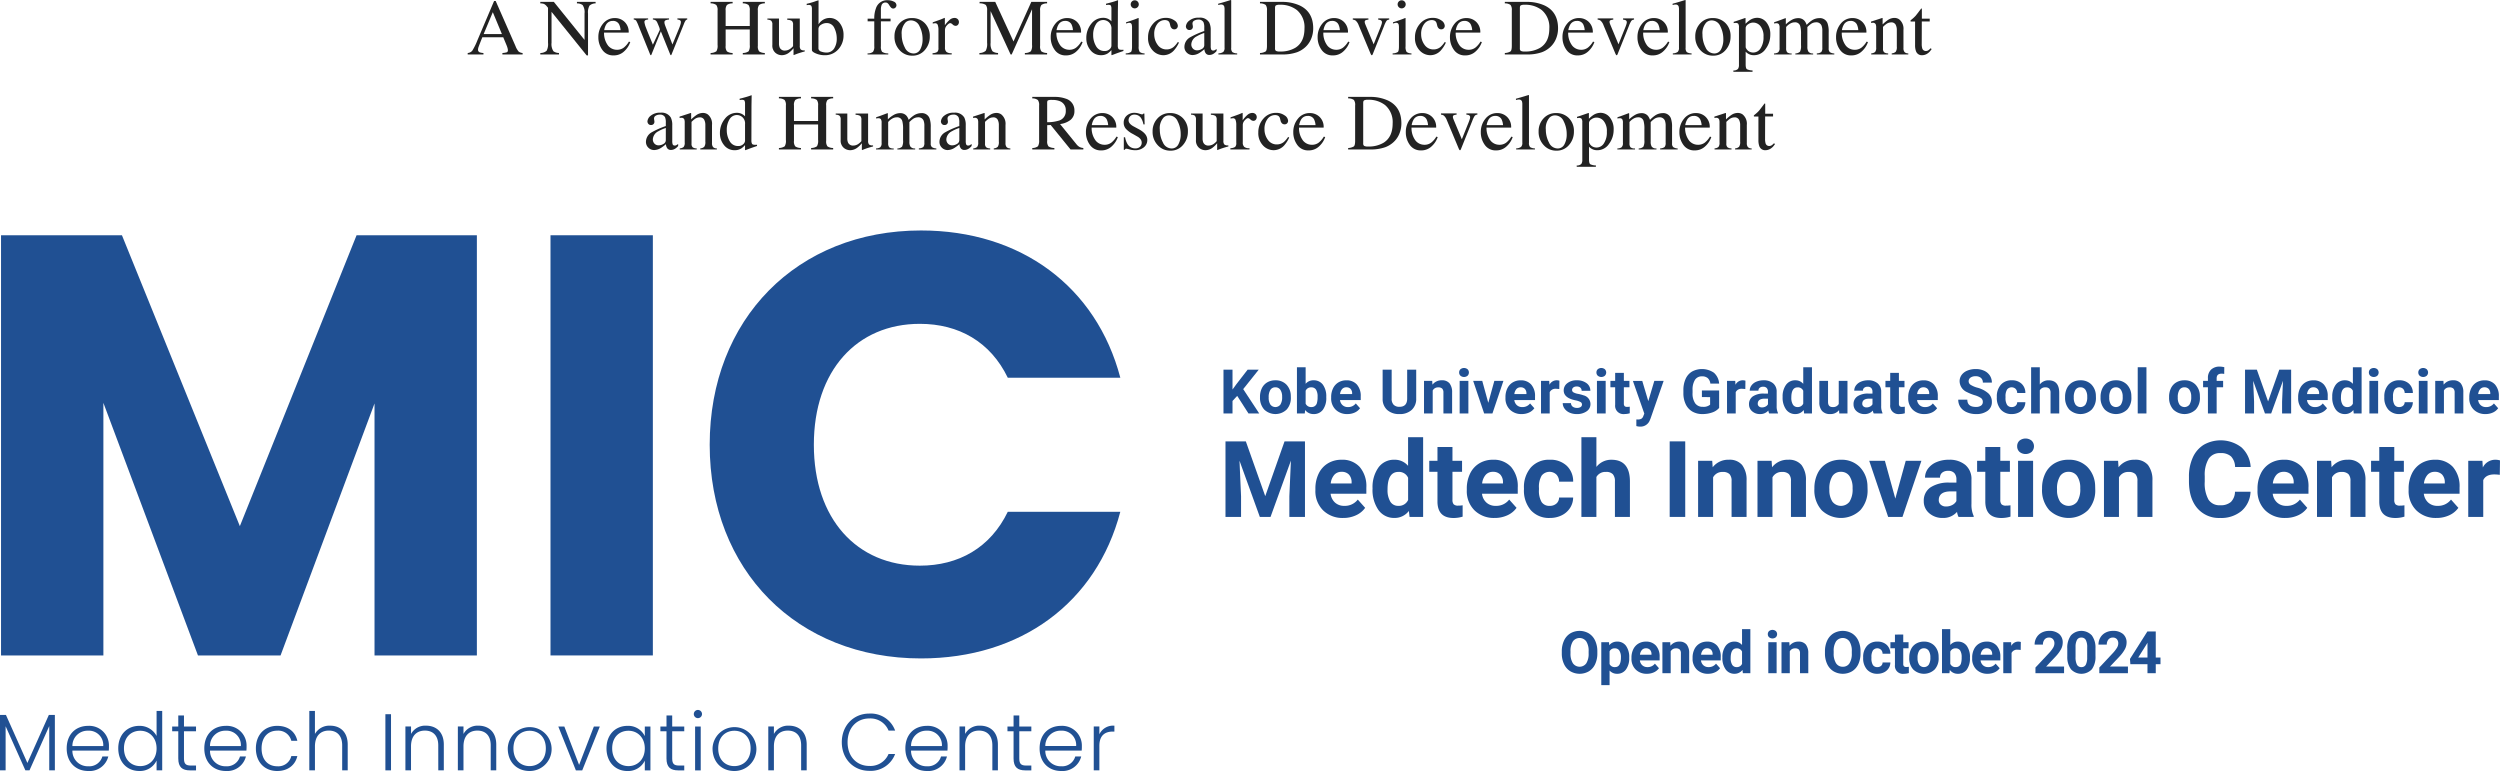 <svg xmlns="http://www.w3.org/2000/svg" width="723.685" height="223.185" viewBox="0 0 723.685 223.185"><path d="M145.829,19.109v-.427a1.869,1.869,0,0,0,1.331-.668,18.305,18.305,0,0,0,1.521-3.1l4.791-11.287h.458l5.731,13.039a5.484,5.484,0,0,0,.915,1.6,2.183,2.183,0,0,0,1.151.419v.427h-5.849v-.427a5.164,5.164,0,0,0,1.3-.218c.195-.086.292-.3.292-.632a2.759,2.759,0,0,0-.112-.592,6.423,6.423,0,0,0-.315-.894l-.92-2.212h-6.062q-.9,2.256-1.07,2.754a2.558,2.558,0,0,0-.174.788.813.813,0,0,0,.472.805,3.767,3.767,0,0,0,1.1.2v.427Zm9.906-5.908L153.1,6.867,150.451,13.2Z" transform="translate(-10.444 -3.341)" fill="#222"/><path d="M166.851,18.682a2.755,2.755,0,0,0,1.83-.645,4.214,4.214,0,0,0,.4-2.318V5.586l-.314-.37a2.525,2.525,0,0,0-.859-.735,3.319,3.319,0,0,0-1.061-.163V3.891h3.924L179.653,14.9V7.253a3.688,3.688,0,0,0-.561-2.455,2.841,2.841,0,0,0-1.64-.48V3.891h5.4v.427a2.676,2.676,0,0,0-1.752.64,3.95,3.95,0,0,0-.438,2.314V19.378h-.393L170.1,6.766V15.72a3.761,3.761,0,0,0,.55,2.457,2.8,2.8,0,0,0,1.606.5v.427h-5.4Z" transform="translate(-10.444 -3.341)" fill="#222"/><path d="M191.243,9.669a4.009,4.009,0,0,1,1.191,3.106H185.3a5.978,5.978,0,0,0,1.179,3.787,3.293,3.293,0,0,0,2.527,1.188A3.189,3.189,0,0,0,191,17.134a6.2,6.2,0,0,0,1.494-1.749l.393.135a6.4,6.4,0,0,1-1.724,2.643,4.3,4.3,0,0,1-3.094,1.215,3.782,3.782,0,0,1-3.262-1.595,6.108,6.108,0,0,1-1.152-3.672,5.976,5.976,0,0,1,1.337-3.9,4.279,4.279,0,0,1,3.481-1.64A3.968,3.968,0,0,1,191.243,9.669Zm-5.379.86a4.452,4.452,0,0,0-.517,1.527h4.739a4.656,4.656,0,0,0-.426-1.673,1.939,1.939,0,0,0-1.842-.989A2.145,2.145,0,0,0,185.864,10.529Z" transform="translate(-10.444 -3.341)" fill="#222"/><path d="M204.108,8.99a3.616,3.616,0,0,0-1,.227.584.584,0,0,0-.325.591,1.781,1.781,0,0,0,.073.494c.049.171.114.37.2.6l2.043,5.316,1.993-4.855a8.568,8.568,0,0,0,.292-.826,2.9,2.9,0,0,0,.158-.769.588.588,0,0,0-.259-.562,2.174,2.174,0,0,0-.752-.213V8.676h2.852V8.99a.785.785,0,0,0-.46.27,4.563,4.563,0,0,0-.5,1.01l-3.594,8.861a.783.783,0,0,1-.079.146.117.117,0,0,1-.1.045.384.384,0,0,1-.157-.121l-2.744-6.788-2.748,6.774a.274.274,0,0,1-.062.1.128.128,0,0,1-.095.039.373.373,0,0,1-.157-.112l-3.358-8.277a11.166,11.166,0,0,0-.73-1.619,1.041,1.041,0,0,0-.708-.324V8.676h4.17V8.99a2.211,2.211,0,0,0-.793.187.616.616,0,0,0-.276.606,7,7,0,0,0,.462,1.61q.272.718.691,1.747l1.292,3.14,1.985-4.249.022-.132a2.923,2.923,0,0,0-.24-.842c-.159-.41-.314-.777-.462-1.1a1.67,1.67,0,0,0-.511-.719,1.65,1.65,0,0,0-.8-.247V8.676h4.689Z" transform="translate(-10.444 -3.341)" fill="#222"/><path d="M216.141,18.682a3.048,3.048,0,0,0,1.685-.5,3.086,3.086,0,0,0,.337-1.839V6.385a2.362,2.362,0,0,0-.377-1.606,2.767,2.767,0,0,0-1.645-.461V3.891h6.379v.427a2.776,2.776,0,0,0-1.642.461,2.349,2.349,0,0,0-.379,1.606v4.48h6.985V6.385a2.391,2.391,0,0,0-.371-1.606,2.761,2.761,0,0,0-1.651-.461V3.891h6.379v.427a2.769,2.769,0,0,0-1.645.461,2.363,2.363,0,0,0-.376,1.606v10.23a2.313,2.313,0,0,0,.376,1.6,2.986,2.986,0,0,0,1.645.464v.427h-6.379v-.427a2.935,2.935,0,0,0,1.69-.492,3.14,3.14,0,0,0,.332-1.844v-4.47H220.5v4.739a2.325,2.325,0,0,0,.379,1.609,2.911,2.911,0,0,0,1.642.458v.427h-6.379Z" transform="translate(-10.444 -3.341)" fill="#222"/><path d="M235.94,8.709V15.9a2.947,2.947,0,0,0,.214,1.224,1.543,1.543,0,0,0,1.527.853,2.6,2.6,0,0,0,1.494-.5,4.373,4.373,0,0,0,.842-.775V10.54a1.427,1.427,0,0,0-.337-1.134,2.543,2.543,0,0,0-1.347-.326V8.709h3.627v7.906a1.528,1.528,0,0,0,.275,1.051,1.581,1.581,0,0,0,1.162.252v.315q-.617.168-.909.252t-.977.309q-.292.1-1.281.483a.061.061,0,0,1-.067-.05.585.585,0,0,1-.011-.118V17.3a7.579,7.579,0,0,1-1.393,1.347,3.447,3.447,0,0,1-2.021.674,2.885,2.885,0,0,1-1.842-.7,2.756,2.756,0,0,1-.876-2.3V10.484a1.468,1.468,0,0,0-.382-1.193,2.309,2.309,0,0,0-1.055-.267V8.709Z" transform="translate(-10.444 -3.341)" fill="#222"/><path d="M243.959,4.823V4.442a21.3,21.3,0,0,0,2.31-.652,11.231,11.231,0,0,1,1.1-.359.425.425,0,0,1,.023.135v6.839a3.509,3.509,0,0,1,.874-1.022,3.653,3.653,0,0,1,2.377-.842,3.553,3.553,0,0,1,2.815,1.392,5.448,5.448,0,0,1,1.166,3.617,5.9,5.9,0,0,1-1.516,4.076,5.091,5.091,0,0,1-3.987,1.7,6.391,6.391,0,0,1-2.448-.494q-1.2-.494-1.2-.988V5.969a1.773,1.773,0,0,0-.18-.927c-.119-.183-.4-.275-.831-.275ZM248.234,18.3a4.444,4.444,0,0,0,1.353.252,2.565,2.565,0,0,0,2.321-1.177,5.174,5.174,0,0,0,.755-2.849,6.848,6.848,0,0,0-.705-3.09,2.375,2.375,0,0,0-2.281-1.419,2.849,2.849,0,0,0-1.555.488,1.438,1.438,0,0,0-.76,1.239v5.72A1.116,1.116,0,0,0,248.234,18.3Z" transform="translate(-10.444 -3.341)" fill="#222"/><path d="M261.58,18.794a2.412,2.412,0,0,0,1.566-.443,2.464,2.464,0,0,0,.376-1.634V9.507H261.6V8.754h1.92a8.191,8.191,0,0,1,.484-3,3.375,3.375,0,0,1,3.387-2.348,3.9,3.9,0,0,1,1.772.394,1.184,1.184,0,0,1,.781,1.055.954.954,0,0,1-.268.663.877.877,0,0,1-1.207.1,3.267,3.267,0,0,1-.558-.69l-.19-.292a1.66,1.66,0,0,0-.369-.4.951.951,0,0,0-.592-.163,1.141,1.141,0,0,0-1.152.842,3.465,3.465,0,0,0-.167,1.18V8.754h2.8v.753h-2.8v7.21a2.526,2.526,0,0,0,.343,1.622,3.123,3.123,0,0,0,1.791.455v.315h-6Z" transform="translate(-10.444 -3.341)" fill="#222"/><path d="M270.794,10.119a4.742,4.742,0,0,1,3.656-1.545,4.994,4.994,0,0,1,3.683,1.46,5.255,5.255,0,0,1,1.46,3.886,5.78,5.78,0,0,1-1.415,3.886,4.6,4.6,0,0,1-3.661,1.651,4.826,4.826,0,0,1-3.65-1.584,5.568,5.568,0,0,1-1.493-3.975A5.375,5.375,0,0,1,270.794,10.119Zm1.793-.287a4.606,4.606,0,0,0-1.125,3.527,7.915,7.915,0,0,0,.906,3.728,2.774,2.774,0,0,0,2.515,1.73,2.14,2.14,0,0,0,1.941-1.157,5.943,5.943,0,0,0,.68-3.032,8.027,8.027,0,0,0-.866-3.661,2.716,2.716,0,0,0-2.509-1.719A2.238,2.238,0,0,0,272.587,9.832Z" transform="translate(-10.444 -3.341)" fill="#222"/><path d="M280.391,18.738a2.714,2.714,0,0,0,1.37-.365A1.507,1.507,0,0,0,282.1,17.2V12.135a4.352,4.352,0,0,0-.208-1.59.758.758,0,0,0-.758-.477,2.206,2.206,0,0,0-.3.028c-.124.019-.252.043-.387.073V9.8l1.309-.461c.449-.157.758-.269.93-.337q.56-.213,1.153-.483c.052,0,.083.019.1.056a1.044,1.044,0,0,1,.017.236v1.842a8.629,8.629,0,0,1,1.39-1.561,2.147,2.147,0,0,1,1.391-.561,1.3,1.3,0,0,1,.935.342,1.216,1.216,0,0,1,.085,1.634.878.878,0,0,1-.69.315,1.287,1.287,0,0,1-.859-.394,1.224,1.224,0,0,0-.68-.393q-.393,0-.966.635a1.946,1.946,0,0,0-.573,1.308v5.065a1.675,1.675,0,0,0,.45,1.342,2.252,2.252,0,0,0,1.493.354v.371h-5.536Z" transform="translate(-10.444 -3.341)" fill="#222"/><path d="M293.957,18.682a2.758,2.758,0,0,0,1.831-.645,4.223,4.223,0,0,0,.4-2.318V6.383a2.335,2.335,0,0,0-.393-1.622,3.031,3.031,0,0,0-1.786-.443V3.891h4.535l5.282,11.457,5.153-11.457h4.571v.427a2.736,2.736,0,0,0-1.651.466,2.391,2.391,0,0,0-.37,1.6V16.606a2.358,2.358,0,0,0,.37,1.61,2.966,2.966,0,0,0,1.651.466v.427h-6.435v-.427a2.816,2.816,0,0,0,1.735-.5,3.147,3.147,0,0,0,.343-1.846V6.012l-5.891,13.1h-.314L297.2,6.551v9.168a3.76,3.76,0,0,0,.55,2.458,2.8,2.8,0,0,0,1.606.5v.427h-5.4Z" transform="translate(-10.444 -3.341)" fill="#222"/><path d="M322.19,9.669a4.009,4.009,0,0,1,1.191,3.106H316.25a5.966,5.966,0,0,0,1.179,3.787,3.29,3.29,0,0,0,2.527,1.188,3.186,3.186,0,0,0,1.987-.616,6.2,6.2,0,0,0,1.494-1.749l.393.135a6.4,6.4,0,0,1-1.724,2.643,4.3,4.3,0,0,1-3.094,1.215,3.782,3.782,0,0,1-3.262-1.595,6.107,6.107,0,0,1-1.151-3.672,5.975,5.975,0,0,1,1.336-3.9,4.28,4.28,0,0,1,3.482-1.64A3.967,3.967,0,0,1,322.19,9.669Zm-5.379.86a4.452,4.452,0,0,0-.517,1.527h4.74a4.675,4.675,0,0,0-.427-1.673,1.939,1.939,0,0,0-1.842-.989A2.146,2.146,0,0,0,316.811,10.529Z" transform="translate(-10.444 -3.341)" fill="#222"/><path d="M331.31,8.855a3.6,3.6,0,0,1,.864.652V5.935a2.041,2.041,0,0,0-.151-.943c-.1-.172-.343-.258-.725-.258a2.311,2.311,0,0,0-.236.011l-.449.045V4.419l.921-.236q.505-.133,1.011-.28c.337-.1.633-.191.887-.281q.18-.057.595-.214l.068.023-.023,1.179q-.01.64-.022,1.32t-.011,1.342l-.023,9.175a2.081,2.081,0,0,0,.18,1.022c.119.2.438.292.954.292.083,0,.165,0,.247-.006a1.743,1.743,0,0,0,.248-.028V18.1l-1.629.561-1.763.663-.079-.1V17.84a5.89,5.89,0,0,1-1.089.977,3.54,3.54,0,0,1-1.9.5,3.777,3.777,0,0,1-3.094-1.477,5.3,5.3,0,0,1-1.185-3.419,6.421,6.421,0,0,1,1.421-4.184A4.328,4.328,0,0,1,329.805,8.5,3.2,3.2,0,0,1,331.31,8.855Zm.325,8.738a1.429,1.429,0,0,0,.539-.978V11.8a2.447,2.447,0,0,0-.78-2.061,2.51,2.51,0,0,0-1.522-.6,2.465,2.465,0,0,0-2.2,1.252,5.692,5.692,0,0,0-.786,3.083,6.216,6.216,0,0,0,.836,3.223,2.723,2.723,0,0,0,2.5,1.415A1.96,1.96,0,0,0,331.635,17.593Z" transform="translate(-10.444 -3.341)" fill="#222"/><path d="M336.307,18.794a2.858,2.858,0,0,0,1.516-.41q.315-.3.315-1.611V11.416a3.421,3.421,0,0,0-.1-1.011.68.68,0,0,0-.708-.46,1.3,1.3,0,0,0-.242.022q-.117.022-.679.18V9.8l.483-.158q1.965-.639,2.74-.965a1.465,1.465,0,0,1,.405-.135.6.6,0,0,1,.022.168v8.064a2.635,2.635,0,0,0,.309,1.606,2.308,2.308,0,0,0,1.4.415v.315h-5.458Zm1.786-15.017a1.115,1.115,0,0,1,.831-.346A1.166,1.166,0,0,1,340.092,4.6a1.118,1.118,0,0,1-.342.822,1.166,1.166,0,0,1-1.994-.822A1.144,1.144,0,0,1,338.093,3.777Z" transform="translate(-10.444 -3.341)" fill="#222"/><path d="M350.385,9.24a2,2,0,0,1,1.016,1.584,1.072,1.072,0,0,1-.258.688.966.966,0,0,1-.8.319,1,1,0,0,1-.691-.269,1.568,1.568,0,0,1-.432-.786l-.135-.539a1.365,1.365,0,0,0-.5-.843,1.8,1.8,0,0,0-.977-.236,2.662,2.662,0,0,0-2.162,1.119,4.672,4.672,0,0,0-.881,2.975,5.083,5.083,0,0,0,.971,3.047,3.068,3.068,0,0,0,2.622,1.35,3.135,3.135,0,0,0,2.078-.766,7.108,7.108,0,0,0,1.168-1.395l.314.191a8.914,8.914,0,0,1-1.347,2.137,4.128,4.128,0,0,1-3.145,1.506,4.209,4.209,0,0,1-3.1-1.381,5.139,5.139,0,0,1-1.348-3.751,5.849,5.849,0,0,1,1.471-4,4.736,4.736,0,0,1,3.717-1.674A4.075,4.075,0,0,1,350.385,9.24Z" transform="translate(-10.444 -3.341)" fill="#222"/><path d="M354.927,14.156a24.664,24.664,0,0,1,4.122-1.831v-.954a3.928,3.928,0,0,0-.225-1.6,1.6,1.6,0,0,0-1.583-.752,2.181,2.181,0,0,0-1.09.292.927.927,0,0,0-.516.831,2.973,2.973,0,0,0,.056.455,3.115,3.115,0,0,1,.056.409.934.934,0,0,1-.415.876,1.043,1.043,0,0,1-.562.146A.941.941,0,0,1,354,11.7a1.135,1.135,0,0,1-.269-.735,2.339,2.339,0,0,1,.971-1.646,4.178,4.178,0,0,1,2.847-.859A3.061,3.061,0,0,1,360.5,9.877a4.9,4.9,0,0,1,.415,2.258v4.5a3,3,0,0,0,.09.9.586.586,0,0,0,.606.438,1.015,1.015,0,0,0,.427-.078,4.36,4.36,0,0,0,.584-.382V18.1a3.663,3.663,0,0,1-.775.719,2.26,2.26,0,0,1-1.28.426,1.251,1.251,0,0,1-1.107-.494,2.212,2.212,0,0,1-.375-1.179,10.647,10.647,0,0,1-1.46,1.1,3.833,3.833,0,0,1-1.943.606,2.336,2.336,0,0,1-1.674-.679,2.29,2.29,0,0,1-.707-1.724A3.2,3.2,0,0,1,354.927,14.156Zm4.122-1.269a10.345,10.345,0,0,0-2.134.943A2.782,2.782,0,0,0,355.3,16.1a1.725,1.725,0,0,0,.674,1.5,1.638,1.638,0,0,0,.977.314,2.685,2.685,0,0,0,1.421-.415,1.221,1.221,0,0,0,.679-1.056Z" transform="translate(-10.444 -3.341)" fill="#222"/><path d="M363.137,18.794a2.66,2.66,0,0,0,1.415-.421,1.627,1.627,0,0,0,.37-1.252V6.149a2.877,2.877,0,0,0-.123-1.022.905.905,0,0,0-.91-.472,1.866,1.866,0,0,0-.342.034c-.124.022-.279.056-.466.1V4.419q1.515-.4,3.649-1.078a.088.088,0,0,1,.1.067,1.561,1.561,0,0,1,.017.292V17.166a1.681,1.681,0,0,0,.337,1.263,2.616,2.616,0,0,0,1.392.365v.315h-5.435Z" transform="translate(-10.444 -3.341)" fill="#222"/><path d="M375.176,18.682a3.37,3.37,0,0,0,1.639-.453q.382-.318.382-1.614V6.385a2.392,2.392,0,0,0-.37-1.618,2.847,2.847,0,0,0-1.651-.449V3.891h6.2a12.254,12.254,0,0,1,5.3,1.034q3.908,1.853,3.908,6.626a7.835,7.835,0,0,1-.7,3.268,6.708,6.708,0,0,1-2.117,2.616,7.115,7.115,0,0,1-1.864,1.022,12.569,12.569,0,0,1-4.335.652h-6.39Zm4.632-.607a2.367,2.367,0,0,0,1.14.18,8.362,8.362,0,0,0,4.436-1.068q2.673-1.641,2.673-5.608a6.461,6.461,0,0,0-2.2-5.328,7.7,7.7,0,0,0-5-1.529,2.232,2.232,0,0,0-1.05.169q-.274.169-.275.742v11.7A.831.831,0,0,0,379.808,18.075Z" transform="translate(-10.444 -3.341)" fill="#222"/><path d="M399.456,9.669a4.008,4.008,0,0,1,1.19,3.106h-7.131a5.978,5.978,0,0,0,1.179,3.787,3.293,3.293,0,0,0,2.527,1.188,3.189,3.189,0,0,0,1.988-.616,6.2,6.2,0,0,0,1.494-1.749l.393.135a6.4,6.4,0,0,1-1.724,2.643,4.3,4.3,0,0,1-3.094,1.215,3.782,3.782,0,0,1-3.262-1.595,6.108,6.108,0,0,1-1.152-3.672,5.976,5.976,0,0,1,1.337-3.9,4.279,4.279,0,0,1,3.481-1.64A3.968,3.968,0,0,1,399.456,9.669Zm-5.379.86a4.452,4.452,0,0,0-.517,1.527H398.3a4.656,4.656,0,0,0-.426-1.673,1.939,1.939,0,0,0-1.842-.989A2.145,2.145,0,0,0,394.077,10.529Z" transform="translate(-10.444 -3.341)" fill="#222"/><path d="M406.565,8.676v.348a2.989,2.989,0,0,0-.825.179.489.489,0,0,0-.242.5,1.169,1.169,0,0,0,.05.342c.035.109.092.268.175.477l2.358,5.643,2-4.98q.146-.37.275-.775a2.228,2.228,0,0,0,.129-.618.649.649,0,0,0-.415-.629,2.311,2.311,0,0,0-.674-.134V8.676h3.189v.348a1.043,1.043,0,0,0-.792.365,7.806,7.806,0,0,0-.7,1.476l-3.246,8.086a1.62,1.62,0,0,1-.146.292.181.181,0,0,1-.157.079.225.225,0,0,1-.191-.129,3.613,3.613,0,0,1-.168-.32l-3.437-8.221a3.3,3.3,0,0,0-.887-1.359,1.786,1.786,0,0,0-.82-.269V8.676Z" transform="translate(-10.444 -3.341)" fill="#222"/><path d="M413.573,18.794a2.861,2.861,0,0,0,1.516-.41q.314-.3.314-1.611V11.416a3.386,3.386,0,0,0-.1-1.011.678.678,0,0,0-.707-.46,1.289,1.289,0,0,0-.242.022c-.078.015-.305.075-.679.18V9.8l.483-.158q1.965-.639,2.74-.965a1.453,1.453,0,0,1,.4-.135.6.6,0,0,1,.023.168v8.064a2.645,2.645,0,0,0,.308,1.606,2.311,2.311,0,0,0,1.4.415v.315h-5.458Zm1.785-15.017a1.118,1.118,0,0,1,.831-.346A1.166,1.166,0,0,1,417.357,4.6a1.118,1.118,0,0,1-.342.822,1.166,1.166,0,0,1-1.994-.822A1.148,1.148,0,0,1,415.358,3.777Z" transform="translate(-10.444 -3.341)" fill="#222"/><path d="M427.65,9.24a2,2,0,0,1,1.017,1.584,1.068,1.068,0,0,1-.259.688.964.964,0,0,1-.8.319,1,1,0,0,1-.691-.269,1.568,1.568,0,0,1-.432-.786l-.135-.539a1.369,1.369,0,0,0-.5-.843,1.8,1.8,0,0,0-.977-.236,2.661,2.661,0,0,0-2.162,1.119,4.672,4.672,0,0,0-.882,2.975A5.084,5.084,0,0,0,422.8,16.3a3.065,3.065,0,0,0,2.622,1.35,3.135,3.135,0,0,0,2.078-.766,7.143,7.143,0,0,0,1.168-1.395l.314.191a8.914,8.914,0,0,1-1.348,2.137,4.126,4.126,0,0,1-3.144,1.506,4.213,4.213,0,0,1-3.1-1.381,5.142,5.142,0,0,1-1.347-3.751,5.849,5.849,0,0,1,1.471-4,4.735,4.735,0,0,1,3.717-1.674A4.07,4.07,0,0,1,427.65,9.24Z" transform="translate(-10.444 -3.341)" fill="#222"/><path d="M437.763,9.669a4.009,4.009,0,0,1,1.191,3.106h-7.132A5.978,5.978,0,0,0,433,16.562a3.293,3.293,0,0,0,2.527,1.188,3.189,3.189,0,0,0,1.988-.616,6.2,6.2,0,0,0,1.494-1.749l.393.135a6.4,6.4,0,0,1-1.724,2.643,4.3,4.3,0,0,1-3.094,1.215,3.782,3.782,0,0,1-3.262-1.595,6.108,6.108,0,0,1-1.152-3.672,5.976,5.976,0,0,1,1.337-3.9,4.279,4.279,0,0,1,3.481-1.64A3.968,3.968,0,0,1,437.763,9.669Zm-5.379.86a4.452,4.452,0,0,0-.517,1.527h4.739a4.656,4.656,0,0,0-.426-1.673,1.939,1.939,0,0,0-1.842-.989A2.145,2.145,0,0,0,432.384,10.529Z" transform="translate(-10.444 -3.341)" fill="#222"/><path d="M446.051,18.682a3.371,3.371,0,0,0,1.64-.453q.381-.318.382-1.614V6.385a2.39,2.39,0,0,0-.371-1.618,2.845,2.845,0,0,0-1.651-.449V3.891h6.2a12.254,12.254,0,0,1,5.3,1.034q3.909,1.853,3.908,6.626a7.834,7.834,0,0,1-.7,3.268,6.708,6.708,0,0,1-2.117,2.616,7.121,7.121,0,0,1-1.865,1.022,12.565,12.565,0,0,1-4.335.652h-6.39Zm4.633-.607a2.362,2.362,0,0,0,1.14.18,8.365,8.365,0,0,0,4.436-1.068q2.673-1.641,2.673-5.608a6.458,6.458,0,0,0-2.2-5.328,7.7,7.7,0,0,0-5-1.529,2.226,2.226,0,0,0-1.05.169c-.184.113-.275.36-.275.742v11.7A.829.829,0,0,0,450.684,18.075Z" transform="translate(-10.444 -3.341)" fill="#222"/><path d="M470.332,9.669a4.012,4.012,0,0,1,1.19,3.106h-7.131a5.966,5.966,0,0,0,1.179,3.787A3.291,3.291,0,0,0,468.1,17.75a3.186,3.186,0,0,0,1.987-.616,6.165,6.165,0,0,0,1.494-1.749l.393.135a6.4,6.4,0,0,1-1.723,2.643,4.3,4.3,0,0,1-3.095,1.215,3.783,3.783,0,0,1-3.262-1.595,6.114,6.114,0,0,1-1.151-3.672,5.975,5.975,0,0,1,1.336-3.9,4.28,4.28,0,0,1,3.482-1.64A3.971,3.971,0,0,1,470.332,9.669Zm-5.38.86a4.452,4.452,0,0,0-.516,1.527h4.739a4.675,4.675,0,0,0-.427-1.673,1.939,1.939,0,0,0-1.842-.989A2.146,2.146,0,0,0,464.952,10.529Z" transform="translate(-10.444 -3.341)" fill="#222"/><path d="M477.44,8.676v.348a3,3,0,0,0-.825.179.488.488,0,0,0-.241.5,1.169,1.169,0,0,0,.05.342q.051.163.174.477l2.359,5.643,2-4.98c.1-.247.189-.5.274-.775a2.2,2.2,0,0,0,.13-.618.65.65,0,0,0-.416-.629,2.3,2.3,0,0,0-.673-.134V8.676h3.189v.348a1.04,1.04,0,0,0-.792.365,7.724,7.724,0,0,0-.7,1.476l-3.245,8.086a1.691,1.691,0,0,1-.146.292.182.182,0,0,1-.158.079.224.224,0,0,1-.19-.129,3.349,3.349,0,0,1-.169-.32l-3.436-8.221a3.289,3.289,0,0,0-.888-1.359,1.782,1.782,0,0,0-.819-.269V8.676Z" transform="translate(-10.444 -3.341)" fill="#222"/><path d="M492.04,9.669a4.012,4.012,0,0,1,1.19,3.106H486.1a5.978,5.978,0,0,0,1.179,3.787,3.293,3.293,0,0,0,2.527,1.188,3.189,3.189,0,0,0,1.988-.616,6.2,6.2,0,0,0,1.494-1.749l.393.135a6.4,6.4,0,0,1-1.724,2.643,4.3,4.3,0,0,1-3.094,1.215,3.782,3.782,0,0,1-3.262-1.595,6.108,6.108,0,0,1-1.152-3.672,5.976,5.976,0,0,1,1.337-3.9,4.279,4.279,0,0,1,3.481-1.64A3.968,3.968,0,0,1,492.04,9.669Zm-5.379.86a4.452,4.452,0,0,0-.517,1.527h4.739a4.656,4.656,0,0,0-.426-1.673,1.939,1.939,0,0,0-1.842-.989A2.145,2.145,0,0,0,486.661,10.529Z" transform="translate(-10.444 -3.341)" fill="#222"/><path d="M494.679,18.794a2.66,2.66,0,0,0,1.415-.421,1.627,1.627,0,0,0,.371-1.252V6.149a2.848,2.848,0,0,0-.124-1.022.9.9,0,0,0-.909-.472,1.876,1.876,0,0,0-.343.034c-.124.022-.279.056-.466.1V4.419q1.517-.4,3.65-1.078a.088.088,0,0,1,.1.067,1.694,1.694,0,0,1,.016.292V17.166a1.686,1.686,0,0,0,.337,1.263,2.62,2.62,0,0,0,1.393.365v.315h-5.436Z" transform="translate(-10.444 -3.341)" fill="#222"/><path d="M502.6,10.119a4.739,4.739,0,0,1,3.655-1.545,4.994,4.994,0,0,1,3.683,1.46,5.251,5.251,0,0,1,1.46,3.886,5.78,5.78,0,0,1-1.415,3.886,4.6,4.6,0,0,1-3.661,1.651,4.826,4.826,0,0,1-3.65-1.584,5.568,5.568,0,0,1-1.493-3.975A5.372,5.372,0,0,1,502.6,10.119Zm1.793-.287a4.606,4.606,0,0,0-1.125,3.527,7.915,7.915,0,0,0,.9,3.728,2.774,2.774,0,0,0,2.515,1.73,2.14,2.14,0,0,0,1.941-1.157,5.943,5.943,0,0,0,.68-3.032,8.027,8.027,0,0,0-.866-3.661,2.716,2.716,0,0,0-2.509-1.719A2.235,2.235,0,0,0,504.4,9.832Z" transform="translate(-10.444 -3.341)" fill="#222"/><path d="M512.21,23.747a1.809,1.809,0,0,0,1.332-.449,2.025,2.025,0,0,0,.285-1.2V11.315a1.868,1.868,0,0,0-.208-1.095,1,1,0,0,0-.78-.242,2.083,2.083,0,0,0-.231.012c-.07.007-.173.022-.308.044v-.37l1.067-.348q.056-.012,2.257-.775a.091.091,0,0,1,.084.05.237.237,0,0,1,.028.118v1.516a8.171,8.171,0,0,1,1.3-1.1,3.887,3.887,0,0,1,2.078-.629,3.39,3.39,0,0,1,2.667,1.318,5.4,5.4,0,0,1,1.117,3.607,6.722,6.722,0,0,1-1.341,4.072,4.041,4.041,0,0,1-3.375,1.829,3.376,3.376,0,0,1-1.09-.157,3.239,3.239,0,0,1-1.325-.865v3.684q0,1.134.371,1.392a3.732,3.732,0,0,0,1.617.348v.393H512.21Zm4.431-5.576a2.442,2.442,0,0,0,1.364.376,2.5,2.5,0,0,0,2.072-1.206,5.713,5.713,0,0,0,.859-3.359,4.573,4.573,0,0,0-.893-3.084,2.684,2.684,0,0,0-2.072-1.021,2.481,2.481,0,0,0-1.516.51,1.368,1.368,0,0,0-.685,1v5.642A2.268,2.268,0,0,0,516.641,18.171Z" transform="translate(-10.444 -3.341)" fill="#222"/><path d="M523.968,18.817a2.58,2.58,0,0,0,1.168-.292,1.531,1.531,0,0,0,.449-1.3V11.416a1.824,1.824,0,0,0-.219-1.09.9.9,0,0,0-.724-.258,2.043,2.043,0,0,0-.354.023,1.963,1.963,0,0,0-.275.078V9.776l.809-.269q.438-.147,1.437-.528c.667-.255,1.018-.382,1.056-.382a.062.062,0,0,1,.067.056,1.23,1.23,0,0,1,.012.213v1.517a8.589,8.589,0,0,1,1.92-1.4,3.809,3.809,0,0,1,1.662-.387,2.321,2.321,0,0,1,1.842.786,3.4,3.4,0,0,1,.6,1.157,9.361,9.361,0,0,1,1.449-1.247,3.943,3.943,0,0,1,2.179-.7,2.355,2.355,0,0,1,2.414,1.471A7.29,7.29,0,0,1,539.8,12.7v4.661a1.34,1.34,0,0,0,.354,1.083,2.492,2.492,0,0,0,1.275.377v.292h-5.065v-.315a2.211,2.211,0,0,0,1.285-.393,1.774,1.774,0,0,0,.309-1.235V12.325a4.1,4.1,0,0,0-.235-1.606A1.611,1.611,0,0,0,536.1,9.8a2.583,2.583,0,0,0-1.449.482,7.322,7.322,0,0,0-1.022.9v5.75a2.464,2.464,0,0,0,.32,1.381,1.621,1.621,0,0,0,1.354.506v.292h-5.155v-.292A2.057,2.057,0,0,0,531.5,18.3a3.712,3.712,0,0,0,.292-1.887V13.275a8.379,8.379,0,0,0-.225-2.376A1.508,1.508,0,0,0,530,9.8a2.7,2.7,0,0,0-1.348.376,4.237,4.237,0,0,0-1.168.982V17.3a1.77,1.77,0,0,0,.3,1.179,1.843,1.843,0,0,0,1.3.337v.292h-5.11Z" transform="translate(-10.444 -3.341)" fill="#222"/><path d="M549.529,9.669a4.012,4.012,0,0,1,1.19,3.106h-7.131a5.978,5.978,0,0,0,1.179,3.787,3.293,3.293,0,0,0,2.527,1.188,3.189,3.189,0,0,0,1.988-.616,6.179,6.179,0,0,0,1.493-1.749l.393.135a6.393,6.393,0,0,1-1.723,2.643,4.3,4.3,0,0,1-3.094,1.215,3.784,3.784,0,0,1-3.263-1.595,6.114,6.114,0,0,1-1.151-3.672,5.975,5.975,0,0,1,1.336-3.9,4.282,4.282,0,0,1,3.482-1.64A3.97,3.97,0,0,1,549.529,9.669Zm-5.38.86a4.473,4.473,0,0,0-.516,1.527h4.739a4.654,4.654,0,0,0-.427-1.673,1.937,1.937,0,0,0-1.841-.989A2.147,2.147,0,0,0,544.149,10.529Z" transform="translate(-10.444 -3.341)" fill="#222"/><path d="M552.112,18.794a2.026,2.026,0,0,0,1.117-.4,1.9,1.9,0,0,0,.32-1.331V11.36a2.633,2.633,0,0,0-.134-1,.886.886,0,0,0-.876-.424,1.853,1.853,0,0,0-.208.012q-.106.011-.264.033V9.585q.461-.135,2.179-.7l1.055-.348c.053,0,.085.019.095.056a.54.54,0,0,1,.018.157v1.651a11.465,11.465,0,0,1,1.614-1.325,3.361,3.361,0,0,1,1.816-.55,2.377,2.377,0,0,1,1.39.438,3.472,3.472,0,0,1,1.21,3.043v5.245a1.722,1.722,0,0,0,.324,1.168,1.423,1.423,0,0,0,1.08.37v.315h-4.795v-.315a1.92,1.92,0,0,0,1.145-.455,2.3,2.3,0,0,0,.326-1.488V12.056a3.23,3.23,0,0,0-.357-1.6,1.38,1.38,0,0,0-1.318-.635,2.433,2.433,0,0,0-1.34.449,7.686,7.686,0,0,0-.983.854v6.289a1.313,1.313,0,0,0,.359,1.084,1.977,1.977,0,0,0,1.135.3v.315h-4.908Z" transform="translate(-10.444 -3.341)" fill="#222"/><path d="M569.047,8.754v.809h-2.291l-.022,6.468a4.338,4.338,0,0,0,.146,1.292,1.038,1.038,0,0,0,1.056.775,1.277,1.277,0,0,0,.7-.191,3.7,3.7,0,0,0,.679-.606l.292.247-.247.337A3.582,3.582,0,0,1,568.126,19a2.807,2.807,0,0,1-1.257.326,1.769,1.769,0,0,1-1.8-1.179,4.866,4.866,0,0,1-.259-1.775v-6.8h-1.224a.343.343,0,0,1-.084-.068.132.132,0,0,1-.028-.089.276.276,0,0,1,.05-.175,3.684,3.684,0,0,1,.321-.286,9.681,9.681,0,0,0,1.117-1.039q.342-.4,1.612-2.1a.378.378,0,0,1,.174.022c.019.015.028.071.028.168V8.754Z" transform="translate(-10.444 -3.341)" fill="#222"/><path d="M199.06,41.656a24.642,24.642,0,0,1,4.121-1.831v-.954a3.95,3.95,0,0,0-.224-1.595,1.6,1.6,0,0,0-1.584-.752,2.175,2.175,0,0,0-1.089.292.926.926,0,0,0-.517.831,3.11,3.11,0,0,0,.056.455,3.115,3.115,0,0,1,.056.409.932.932,0,0,1-.415.876,1.039,1.039,0,0,1-.562.146.941.941,0,0,1-.775-.331,1.141,1.141,0,0,1-.269-.735,2.342,2.342,0,0,1,.971-1.646,4.18,4.18,0,0,1,2.847-.859,3.061,3.061,0,0,1,2.954,1.415,4.891,4.891,0,0,1,.415,2.258v4.5a3,3,0,0,0,.09.9.587.587,0,0,0,.607.438,1.013,1.013,0,0,0,.426-.078,4.232,4.232,0,0,0,.584-.382V45.6a3.659,3.659,0,0,1-.774.719,2.265,2.265,0,0,1-1.281.426,1.248,1.248,0,0,1-1.106-.494,2.212,2.212,0,0,1-.376-1.179,10.647,10.647,0,0,1-1.46,1.1,3.827,3.827,0,0,1-1.943.606,2.332,2.332,0,0,1-1.673-.679,2.287,2.287,0,0,1-.708-1.724A3.2,3.2,0,0,1,199.06,41.656Zm4.121-1.269a10.345,10.345,0,0,0-2.134.943A2.782,2.782,0,0,0,199.43,43.6,1.727,1.727,0,0,0,200.1,45.1a1.641,1.641,0,0,0,.977.314A2.685,2.685,0,0,0,202.5,45a1.219,1.219,0,0,0,.679-1.056Z" transform="translate(-10.444 -3.341)" fill="#222"/><path d="M207.213,46.294a2.033,2.033,0,0,0,1.118-.4,1.909,1.909,0,0,0,.319-1.331v-5.7a2.633,2.633,0,0,0-.134-1,.884.884,0,0,0-.876-.424,1.853,1.853,0,0,0-.208.012q-.107.011-.264.033v-.393q.46-.135,2.179-.7l1.055-.348c.053,0,.085.019.1.056a.584.584,0,0,1,.017.157v1.651a11.465,11.465,0,0,1,1.614-1.325,3.361,3.361,0,0,1,1.816-.55,2.374,2.374,0,0,1,1.39.438,3.472,3.472,0,0,1,1.21,3.043v5.245a1.722,1.722,0,0,0,.324,1.168,1.423,1.423,0,0,0,1.08.37v.315h-4.8v-.315a1.92,1.92,0,0,0,1.145-.455,2.3,2.3,0,0,0,.326-1.488v-4.8a3.23,3.23,0,0,0-.357-1.6,1.38,1.38,0,0,0-1.318-.635,2.433,2.433,0,0,0-1.34.449,7.686,7.686,0,0,0-.983.854v6.289A1.313,1.313,0,0,0,210.986,46a1.977,1.977,0,0,0,1.135.3v.315h-4.908Z" transform="translate(-10.444 -3.341)" fill="#222"/><path d="M225.249,36.355a3.6,3.6,0,0,1,.865.652V33.435a2.038,2.038,0,0,0-.152-.943q-.151-.258-.724-.258a2.3,2.3,0,0,0-.236.011l-.449.045v-.371l.921-.236q.506-.133,1.01-.28c.337-.1.633-.191.888-.281.119-.038.318-.109.595-.214l.067.023-.022,1.179q-.012.641-.023,1.32t-.011,1.342l-.022,9.175a2.1,2.1,0,0,0,.179,1.022q.18.292.955.292c.082,0,.164,0,.247-.006a1.746,1.746,0,0,0,.247-.028V45.6l-1.628.561-1.764.663-.078-.1V45.34a5.891,5.891,0,0,1-1.09.977,3.54,3.54,0,0,1-1.9.505,3.775,3.775,0,0,1-3.093-1.477,5.3,5.3,0,0,1-1.185-3.419,6.421,6.421,0,0,1,1.42-4.184A4.328,4.328,0,0,1,223.744,36,3.2,3.2,0,0,1,225.249,36.355Zm.326,8.738a1.433,1.433,0,0,0,.539-.978V39.3a2.444,2.444,0,0,0-.781-2.061,2.507,2.507,0,0,0-1.521-.6,2.466,2.466,0,0,0-2.2,1.252,5.692,5.692,0,0,0-.786,3.083,6.207,6.207,0,0,0,.837,3.223,2.723,2.723,0,0,0,2.5,1.415A1.962,1.962,0,0,0,225.575,45.093Z" transform="translate(-10.444 -3.341)" fill="#222"/><path d="M235.918,46.182a3.051,3.051,0,0,0,1.685-.5,3.088,3.088,0,0,0,.336-1.839V33.885a2.363,2.363,0,0,0-.376-1.606,2.769,2.769,0,0,0-1.645-.461v-.427H242.3v.427a2.776,2.776,0,0,0-1.642.461,2.348,2.348,0,0,0-.38,1.606v4.48h6.986v-4.48a2.391,2.391,0,0,0-.371-1.606,2.761,2.761,0,0,0-1.651-.461v-.427h6.379v.427a2.769,2.769,0,0,0-1.645.461,2.363,2.363,0,0,0-.376,1.606v10.23a2.313,2.313,0,0,0,.376,1.6,2.986,2.986,0,0,0,1.645.464v.427h-6.379v-.427a2.938,2.938,0,0,0,1.69-.492,3.148,3.148,0,0,0,.332-1.844v-4.47h-6.986v4.739a2.324,2.324,0,0,0,.38,1.609,2.911,2.911,0,0,0,1.642.458v.427h-6.379Z" transform="translate(-10.444 -3.341)" fill="#222"/><path d="M255.717,36.209V43.4a2.947,2.947,0,0,0,.214,1.224,1.543,1.543,0,0,0,1.527.853,2.6,2.6,0,0,0,1.494-.5,4.373,4.373,0,0,0,.842-.775V38.04a1.427,1.427,0,0,0-.337-1.134,2.548,2.548,0,0,0-1.348-.326v-.371h3.628v7.906a1.528,1.528,0,0,0,.275,1.051,1.581,1.581,0,0,0,1.162.252v.315c-.411.112-.715.2-.909.252s-.521.16-.977.309q-.293.1-1.281.483a.061.061,0,0,1-.067-.05.585.585,0,0,1-.011-.118V44.8a7.61,7.61,0,0,1-1.393,1.347,3.447,3.447,0,0,1-2.021.674,2.885,2.885,0,0,1-1.842-.7,2.756,2.756,0,0,1-.876-2.3V37.984a1.471,1.471,0,0,0-.382-1.193,2.318,2.318,0,0,0-1.056-.267v-.315Z" transform="translate(-10.444 -3.341)" fill="#222"/><path d="M264.028,46.317a2.58,2.58,0,0,0,1.168-.292,1.534,1.534,0,0,0,.449-1.3V38.916a1.832,1.832,0,0,0-.219-1.09.9.9,0,0,0-.724-.258,2.035,2.035,0,0,0-.354.023,1.963,1.963,0,0,0-.275.078v-.393l.808-.269q.438-.147,1.438-.528t1.056-.382a.062.062,0,0,1,.067.056,1.383,1.383,0,0,1,.011.213v1.517a8.569,8.569,0,0,1,1.921-1.4,3.809,3.809,0,0,1,1.662-.387,2.317,2.317,0,0,1,1.841.786,3.422,3.422,0,0,1,.6,1.157,9.408,9.408,0,0,1,1.448-1.247,3.948,3.948,0,0,1,2.179-.7,2.356,2.356,0,0,1,2.415,1.471,7.29,7.29,0,0,1,.348,2.628v4.661a1.336,1.336,0,0,0,.354,1.083,2.485,2.485,0,0,0,1.274.377v.292h-5.065v-.315a2.215,2.215,0,0,0,1.286-.393,1.774,1.774,0,0,0,.309-1.235V39.825a4.1,4.1,0,0,0-.236-1.606,1.61,1.61,0,0,0-1.628-.92,2.583,2.583,0,0,0-1.449.482,7.21,7.21,0,0,0-1.022.9v5.75a2.464,2.464,0,0,0,.32,1.381,1.619,1.619,0,0,0,1.353.506v.292h-5.154v-.292a2.051,2.051,0,0,0,1.358-.517,3.712,3.712,0,0,0,.292-1.887V40.775a8.389,8.389,0,0,0-.224-2.376,1.508,1.508,0,0,0-1.572-1.1,2.7,2.7,0,0,0-1.348.376,4.237,4.237,0,0,0-1.168.982V44.8a1.764,1.764,0,0,0,.3,1.179,1.841,1.841,0,0,0,1.3.337v.292h-5.11Z" transform="translate(-10.444 -3.341)" fill="#222"/><path d="M284.018,41.656a24.664,24.664,0,0,1,4.122-1.831v-.954a3.928,3.928,0,0,0-.225-1.595,1.6,1.6,0,0,0-1.583-.752,2.179,2.179,0,0,0-1.09.292.927.927,0,0,0-.516.831,2.973,2.973,0,0,0,.056.455,3.311,3.311,0,0,1,.056.409.933.933,0,0,1-.416.876,1.038,1.038,0,0,1-.561.146.941.941,0,0,1-.775-.331,1.136,1.136,0,0,1-.27-.735,2.34,2.34,0,0,1,.972-1.646,4.178,4.178,0,0,1,2.847-.859,3.059,3.059,0,0,1,2.953,1.415A4.889,4.889,0,0,1,290,39.635v4.5a3,3,0,0,0,.09.9.586.586,0,0,0,.606.438,1.015,1.015,0,0,0,.427-.078,4.36,4.36,0,0,0,.584-.382V45.6a3.663,3.663,0,0,1-.775.719,2.26,2.26,0,0,1-1.28.426,1.25,1.25,0,0,1-1.107-.494,2.221,2.221,0,0,1-.376-1.179,10.586,10.586,0,0,1-1.46,1.1,3.827,3.827,0,0,1-1.942.606A2.335,2.335,0,0,1,283.1,46.1a2.287,2.287,0,0,1-.707-1.724A3.2,3.2,0,0,1,284.018,41.656Zm4.122-1.269a10.321,10.321,0,0,0-2.134.943,2.782,2.782,0,0,0-1.617,2.269,1.726,1.726,0,0,0,.673,1.505,1.641,1.641,0,0,0,.978.314A2.681,2.681,0,0,0,287.46,45a1.22,1.22,0,0,0,.68-1.056Z" transform="translate(-10.444 -3.341)" fill="#222"/><path d="M292.171,46.294a2.033,2.033,0,0,0,1.118-.4,1.9,1.9,0,0,0,.32-1.331v-5.7a2.609,2.609,0,0,0-.135-1,.884.884,0,0,0-.876-.424,1.835,1.835,0,0,0-.207.012c-.072.007-.16.018-.265.033v-.393q.462-.135,2.179-.7l1.056-.348c.052,0,.084.019.1.056a.546.546,0,0,1,.017.157v1.651a11.582,11.582,0,0,1,1.614-1.325,3.361,3.361,0,0,1,1.816-.55,2.372,2.372,0,0,1,1.39.438,3.472,3.472,0,0,1,1.211,3.043v5.245a1.722,1.722,0,0,0,.323,1.168,1.425,1.425,0,0,0,1.081.37v.315h-4.8v-.315a1.921,1.921,0,0,0,1.146-.455,2.306,2.306,0,0,0,.325-1.488v-4.8a3.23,3.23,0,0,0-.357-1.6,1.379,1.379,0,0,0-1.318-.635,2.433,2.433,0,0,0-1.34.449,7.756,7.756,0,0,0-.983.854v6.289a1.31,1.31,0,0,0,.36,1.084,1.973,1.973,0,0,0,1.134.3v.315h-4.908Z" transform="translate(-10.444 -3.341)" fill="#222"/><path d="M309.264,46.182a2.614,2.614,0,0,0,1.651-.514,3.242,3.242,0,0,0,.326-1.822V33.885a2.4,2.4,0,0,0-.365-1.59,2.682,2.682,0,0,0-1.612-.477v-.427h6.368a9.394,9.394,0,0,1,3.313.505,3.5,3.5,0,0,1,2.515,3.51,3.22,3.22,0,0,1-1.117,2.636,6.154,6.154,0,0,1-3.038,1.211l4.739,5.837a3.171,3.171,0,0,0,.876.78,2.884,2.884,0,0,0,1.123.312v.427h-3.7l-5.753-7.087-1.009.056v4.533a2.273,2.273,0,0,0,.387,1.618,3.229,3.229,0,0,0,1.69.453v.427h-6.39Zm7.861-7.974a2.792,2.792,0,0,0,1.831-2.825,2.708,2.708,0,0,0-1.64-2.723,5.748,5.748,0,0,0-2.324-.393,2.9,2.9,0,0,0-1.2.141c-.147.093-.219.311-.219.655v5.662A11.6,11.6,0,0,0,317.125,38.208Z" transform="translate(-10.444 -3.341)" fill="#222"/><path d="M332.388,37.169a4.012,4.012,0,0,1,1.19,3.106h-7.131a5.972,5.972,0,0,0,1.179,3.787,3.291,3.291,0,0,0,2.527,1.188,3.189,3.189,0,0,0,1.988-.616,6.179,6.179,0,0,0,1.493-1.749l.393.135a6.393,6.393,0,0,1-1.723,2.643,4.3,4.3,0,0,1-3.095,1.215,3.783,3.783,0,0,1-3.262-1.595,6.114,6.114,0,0,1-1.151-3.672,5.975,5.975,0,0,1,1.336-3.9,4.281,4.281,0,0,1,3.482-1.64A3.971,3.971,0,0,1,332.388,37.169Zm-5.38.86a4.473,4.473,0,0,0-.516,1.527h4.739a4.675,4.675,0,0,0-.427-1.673,1.938,1.938,0,0,0-1.842-.989A2.147,2.147,0,0,0,327.008,38.029Z" transform="translate(-10.444 -3.341)" fill="#222"/><path d="M335.757,43.071h.37a5.874,5.874,0,0,0,.695,1.965,2.54,2.54,0,0,0,2.3,1.258,1.841,1.841,0,0,0,1.328-.466,1.6,1.6,0,0,0,.487-1.207,1.664,1.664,0,0,0-.281-.91,2.872,2.872,0,0,0-.988-.853l-1.257-.719a7.172,7.172,0,0,1-2.033-1.494,2.619,2.619,0,0,1-.652-1.774,2.655,2.655,0,0,1,.9-2.067A3.247,3.247,0,0,1,338.879,36a4.4,4.4,0,0,1,1.308.224,6.075,6.075,0,0,0,.8.225.567.567,0,0,0,.292-.056.455.455,0,0,0,.157-.18h.27l.079,3.134h-.349a5.184,5.184,0,0,0-.606-1.7,2.227,2.227,0,0,0-2.01-1.123,1.6,1.6,0,0,0-1.685,1.617q0,1.033,1.55,1.842l1.482.8q2.392,1.3,2.392,3.032a2.712,2.712,0,0,1-.992,2.168,3.875,3.875,0,0,1-2.595.842,6.042,6.042,0,0,1-1.525-.225,6.929,6.929,0,0,0-1.009-.224.334.334,0,0,0-.235.1.659.659,0,0,0-.157.23h-.292Z" transform="translate(-10.444 -3.341)" fill="#222"/><path d="M345.511,37.619a4.74,4.74,0,0,1,3.655-1.545,5,5,0,0,1,3.684,1.46,5.255,5.255,0,0,1,1.46,3.886,5.785,5.785,0,0,1-1.415,3.886,4.6,4.6,0,0,1-3.662,1.651,4.826,4.826,0,0,1-3.65-1.584A5.568,5.568,0,0,1,344.09,41.4,5.372,5.372,0,0,1,345.511,37.619Zm1.793-.287a4.606,4.606,0,0,0-1.125,3.527,7.915,7.915,0,0,0,.905,3.728,2.774,2.774,0,0,0,2.515,1.73,2.14,2.14,0,0,0,1.941-1.157,5.933,5.933,0,0,0,.681-3.032,8.015,8.015,0,0,0-.867-3.661,2.716,2.716,0,0,0-2.509-1.719A2.235,2.235,0,0,0,347.3,37.332Z" transform="translate(-10.444 -3.341)" fill="#222"/><path d="M358.566,36.209V43.4a2.949,2.949,0,0,0,.213,1.224,1.543,1.543,0,0,0,1.528.853,2.6,2.6,0,0,0,1.493-.5,4.376,4.376,0,0,0,.843-.775V38.04a1.431,1.431,0,0,0-.337-1.134,2.548,2.548,0,0,0-1.348-.326v-.371h3.627v7.906a1.528,1.528,0,0,0,.275,1.051,1.585,1.585,0,0,0,1.163.252v.315q-.618.168-.91.252t-.977.309q-.293.1-1.28.483a.06.06,0,0,1-.067-.05.517.517,0,0,1-.012-.118V44.8a7.609,7.609,0,0,1-1.392,1.347,3.448,3.448,0,0,1-2.022.674,2.887,2.887,0,0,1-1.842-.7,2.759,2.759,0,0,1-.875-2.3V37.984a1.471,1.471,0,0,0-.382-1.193,2.318,2.318,0,0,0-1.056-.267v-.315Z" transform="translate(-10.444 -3.341)" fill="#222"/><path d="M366.607,46.238a2.714,2.714,0,0,0,1.37-.365,1.5,1.5,0,0,0,.337-1.174V39.635a4.33,4.33,0,0,0-.208-1.59.757.757,0,0,0-.758-.477,2.18,2.18,0,0,0-.3.028c-.124.019-.253.043-.388.073V37.3l1.31-.461q.672-.236.929-.337.56-.213,1.153-.483c.052,0,.084.019.095.056a1.044,1.044,0,0,1,.017.236v1.842a8.593,8.593,0,0,1,1.391-1.561,2.145,2.145,0,0,1,1.391-.561,1.3,1.3,0,0,1,.934.342,1.215,1.215,0,0,1,.086,1.634.88.88,0,0,1-.691.315,1.287,1.287,0,0,1-.859-.394,1.224,1.224,0,0,0-.68-.393q-.393,0-.966.635a1.949,1.949,0,0,0-.572,1.308v5.065a1.678,1.678,0,0,0,.449,1.342,2.254,2.254,0,0,0,1.494.354v.371h-5.537Z" transform="translate(-10.444 -3.341)" fill="#222"/><path d="M382.3,36.74a2,2,0,0,1,1.016,1.584,1.072,1.072,0,0,1-.258.688.966.966,0,0,1-.8.319,1,1,0,0,1-.691-.269,1.568,1.568,0,0,1-.432-.786L381,37.737a1.365,1.365,0,0,0-.5-.843,1.8,1.8,0,0,0-.977-.236,2.662,2.662,0,0,0-2.162,1.119,4.672,4.672,0,0,0-.881,2.975,5.083,5.083,0,0,0,.971,3.047,3.068,3.068,0,0,0,2.622,1.35,3.135,3.135,0,0,0,2.078-.766,7.108,7.108,0,0,0,1.168-1.4l.314.191a8.914,8.914,0,0,1-1.347,2.137,4.128,4.128,0,0,1-3.145,1.506,4.209,4.209,0,0,1-3.1-1.381,5.139,5.139,0,0,1-1.348-3.751,5.849,5.849,0,0,1,1.471-4,4.736,4.736,0,0,1,3.717-1.674A4.075,4.075,0,0,1,382.3,36.74Z" transform="translate(-10.444 -3.341)" fill="#222"/><path d="M392.415,37.169a4.012,4.012,0,0,1,1.19,3.106h-7.131a5.966,5.966,0,0,0,1.179,3.787,3.291,3.291,0,0,0,2.527,1.188,3.186,3.186,0,0,0,1.987-.616,6.165,6.165,0,0,0,1.494-1.749l.393.135a6.4,6.4,0,0,1-1.723,2.643,4.3,4.3,0,0,1-3.1,1.215,3.783,3.783,0,0,1-3.262-1.595,6.114,6.114,0,0,1-1.151-3.672,5.975,5.975,0,0,1,1.336-3.9,4.28,4.28,0,0,1,3.482-1.64A3.971,3.971,0,0,1,392.415,37.169Zm-5.38.86a4.452,4.452,0,0,0-.516,1.527h4.739a4.675,4.675,0,0,0-.427-1.673,1.939,1.939,0,0,0-1.842-.989A2.146,2.146,0,0,0,387.035,38.029Z" transform="translate(-10.444 -3.341)" fill="#222"/><path d="M400.7,46.182a3.37,3.37,0,0,0,1.639-.453q.382-.318.382-1.614V33.885a2.392,2.392,0,0,0-.37-1.618,2.85,2.85,0,0,0-1.651-.449v-.427h6.2a12.254,12.254,0,0,1,5.3,1.034q3.908,1.852,3.908,6.626a7.835,7.835,0,0,1-.7,3.268,6.708,6.708,0,0,1-2.117,2.616,7.115,7.115,0,0,1-1.864,1.022,12.573,12.573,0,0,1-4.335.652H400.7Zm4.632-.607a2.365,2.365,0,0,0,1.14.18,8.365,8.365,0,0,0,4.436-1.068q2.673-1.641,2.673-5.608a6.461,6.461,0,0,0-2.2-5.328,7.7,7.7,0,0,0-5-1.529,2.232,2.232,0,0,0-1.05.169q-.274.169-.275.742v11.7A.831.831,0,0,0,405.335,45.575Z" transform="translate(-10.444 -3.341)" fill="#222"/><path d="M424.983,37.169a4.012,4.012,0,0,1,1.19,3.106h-7.131a5.978,5.978,0,0,0,1.179,3.787,3.293,3.293,0,0,0,2.527,1.188,3.189,3.189,0,0,0,1.988-.616,6.179,6.179,0,0,0,1.493-1.749l.394.135a6.406,6.406,0,0,1-1.724,2.643,4.3,4.3,0,0,1-3.094,1.215,3.785,3.785,0,0,1-3.263-1.595,6.114,6.114,0,0,1-1.151-3.672,5.97,5.97,0,0,1,1.337-3.9,4.279,4.279,0,0,1,3.481-1.64A3.97,3.97,0,0,1,424.983,37.169Zm-5.379.86a4.452,4.452,0,0,0-.517,1.527h4.739a4.633,4.633,0,0,0-.427-1.673,1.937,1.937,0,0,0-1.841-.989A2.145,2.145,0,0,0,419.6,38.029Z" transform="translate(-10.444 -3.341)" fill="#222"/><path d="M432.092,36.176v.348a2.989,2.989,0,0,0-.825.179.487.487,0,0,0-.242.495,1.169,1.169,0,0,0,.05.342q.051.164.175.477l2.358,5.643,2-4.98q.145-.37.275-.775a2.228,2.228,0,0,0,.129-.618.649.649,0,0,0-.415-.629,2.311,2.311,0,0,0-.674-.134v-.348h3.189v.348a1.042,1.042,0,0,0-.792.365,7.806,7.806,0,0,0-.7,1.476l-3.246,8.086a1.62,1.62,0,0,1-.146.292.182.182,0,0,1-.157.079.225.225,0,0,1-.191-.129c-.052-.086-.108-.193-.169-.32l-3.436-8.221a3.3,3.3,0,0,0-.887-1.359,1.786,1.786,0,0,0-.82-.269v-.348Z" transform="translate(-10.444 -3.341)" fill="#222"/><path d="M446.691,37.169a4.009,4.009,0,0,1,1.191,3.106H440.75a5.972,5.972,0,0,0,1.18,3.787,3.29,3.29,0,0,0,2.527,1.188,3.186,3.186,0,0,0,1.987-.616,6.2,6.2,0,0,0,1.494-1.749l.393.135a6.4,6.4,0,0,1-1.724,2.643,4.3,4.3,0,0,1-3.094,1.215,3.782,3.782,0,0,1-3.262-1.595,6.107,6.107,0,0,1-1.151-3.672,5.975,5.975,0,0,1,1.336-3.9,4.279,4.279,0,0,1,3.481-1.64A3.968,3.968,0,0,1,446.691,37.169Zm-5.379.86a4.452,4.452,0,0,0-.517,1.527h4.74a4.675,4.675,0,0,0-.427-1.673,1.939,1.939,0,0,0-1.842-.989A2.146,2.146,0,0,0,441.312,38.029Z" transform="translate(-10.444 -3.341)" fill="#222"/><path d="M449.331,46.294a2.66,2.66,0,0,0,1.415-.421,1.627,1.627,0,0,0,.37-1.252V33.649a2.877,2.877,0,0,0-.123-1.022.905.905,0,0,0-.91-.472,1.866,1.866,0,0,0-.342.034c-.124.022-.28.056-.467.1v-.371q1.517-.4,3.65-1.078a.088.088,0,0,1,.1.067,1.561,1.561,0,0,1,.017.292V44.666a1.681,1.681,0,0,0,.337,1.263,2.613,2.613,0,0,0,1.392.365v.315h-5.435Z" transform="translate(-10.444 -3.341)" fill="#222"/><path d="M457.254,37.619a4.74,4.74,0,0,1,3.655-1.545,4.994,4.994,0,0,1,3.684,1.46,5.255,5.255,0,0,1,1.46,3.886,5.785,5.785,0,0,1-1.415,3.886,4.6,4.6,0,0,1-3.661,1.651,4.823,4.823,0,0,1-3.65-1.584,5.564,5.564,0,0,1-1.494-3.975A5.376,5.376,0,0,1,457.254,37.619Zm1.793-.287a4.606,4.606,0,0,0-1.125,3.527,7.915,7.915,0,0,0,.906,3.728,2.772,2.772,0,0,0,2.514,1.73,2.138,2.138,0,0,0,1.941-1.157,5.933,5.933,0,0,0,.681-3.032,8.027,8.027,0,0,0-.866-3.661,2.718,2.718,0,0,0-2.51-1.719A2.237,2.237,0,0,0,459.047,37.332Z" transform="translate(-10.444 -3.341)" fill="#222"/><path d="M466.861,51.247a1.814,1.814,0,0,0,1.333-.449,2.025,2.025,0,0,0,.285-1.2V38.815a1.876,1.876,0,0,0-.208-1.095,1,1,0,0,0-.781-.242,2.064,2.064,0,0,0-.23.012c-.071.007-.174.022-.309.044v-.37l1.067-.348q.057-.012,2.257-.775a.09.09,0,0,1,.084.05.237.237,0,0,1,.029.118v1.516a8.17,8.17,0,0,1,1.3-1.1A3.89,3.89,0,0,1,473.768,36a3.394,3.394,0,0,1,2.668,1.318,5.407,5.407,0,0,1,1.117,3.607,6.723,6.723,0,0,1-1.342,4.072,4.041,4.041,0,0,1-3.375,1.829,3.374,3.374,0,0,1-1.089-.157,3.249,3.249,0,0,1-1.326-.865v3.684q0,1.134.371,1.392a3.732,3.732,0,0,0,1.617.348v.393h-5.548Zm4.431-5.576a2.442,2.442,0,0,0,1.364.376,2.5,2.5,0,0,0,2.073-1.206,5.713,5.713,0,0,0,.858-3.359,4.573,4.573,0,0,0-.893-3.084,2.681,2.681,0,0,0-2.071-1.021,2.481,2.481,0,0,0-1.517.51,1.368,1.368,0,0,0-.685,1v5.642A2.268,2.268,0,0,0,471.292,45.671Z" transform="translate(-10.444 -3.341)" fill="#222"/><path d="M478.62,46.317a2.58,2.58,0,0,0,1.168-.292,1.534,1.534,0,0,0,.449-1.3V38.916a1.832,1.832,0,0,0-.219-1.09.9.9,0,0,0-.725-.258,2.051,2.051,0,0,0-.354.023,1.954,1.954,0,0,0-.274.078v-.393l.808-.269q.438-.147,1.438-.528t1.055-.382a.063.063,0,0,1,.068.056,1.383,1.383,0,0,1,.011.213v1.517a8.589,8.589,0,0,1,1.92-1.4,3.812,3.812,0,0,1,1.662-.387,2.319,2.319,0,0,1,1.842.786,3.4,3.4,0,0,1,.6,1.157,9.455,9.455,0,0,1,1.449-1.247,3.948,3.948,0,0,1,2.179-.7,2.355,2.355,0,0,1,2.414,1.471,7.285,7.285,0,0,1,.349,2.628v4.661a1.336,1.336,0,0,0,.354,1.083,2.485,2.485,0,0,0,1.274.377v.292h-5.065v-.315A2.218,2.218,0,0,0,492.3,45.9a1.774,1.774,0,0,0,.309-1.235V39.825a4.1,4.1,0,0,0-.236-1.606,1.61,1.61,0,0,0-1.628-.92,2.583,2.583,0,0,0-1.449.482,7.21,7.21,0,0,0-1.022.9v5.75a2.464,2.464,0,0,0,.32,1.381,1.619,1.619,0,0,0,1.353.506v.292H484.8v-.292a2.054,2.054,0,0,0,1.359-.517,3.712,3.712,0,0,0,.292-1.887V40.775a8.389,8.389,0,0,0-.224-2.376,1.509,1.509,0,0,0-1.573-1.1,2.7,2.7,0,0,0-1.347.376,4.237,4.237,0,0,0-1.168.982V44.8a1.764,1.764,0,0,0,.3,1.179,1.84,1.84,0,0,0,1.3.337v.292H478.62Z" transform="translate(-10.444 -3.341)" fill="#222"/><path d="M504.18,37.169a4.009,4.009,0,0,1,1.191,3.106h-7.132a5.978,5.978,0,0,0,1.179,3.787,3.293,3.293,0,0,0,2.527,1.188,3.189,3.189,0,0,0,1.988-.616,6.2,6.2,0,0,0,1.494-1.749l.393.135a6.4,6.4,0,0,1-1.724,2.643A4.3,4.3,0,0,1,501,46.878a3.782,3.782,0,0,1-3.262-1.595,6.108,6.108,0,0,1-1.152-3.672,5.976,5.976,0,0,1,1.337-3.9,4.279,4.279,0,0,1,3.481-1.64A3.968,3.968,0,0,1,504.18,37.169Zm-5.379.86a4.452,4.452,0,0,0-.517,1.527h4.739a4.656,4.656,0,0,0-.426-1.673,1.939,1.939,0,0,0-1.842-.989A2.145,2.145,0,0,0,498.8,38.029Z" transform="translate(-10.444 -3.341)" fill="#222"/><path d="M506.763,46.294a2.033,2.033,0,0,0,1.118-.4,1.9,1.9,0,0,0,.32-1.331v-5.7a2.609,2.609,0,0,0-.135-1,.884.884,0,0,0-.876-.424,1.866,1.866,0,0,0-.208.012q-.107.011-.264.033v-.393q.46-.135,2.179-.7l1.056-.348c.052,0,.084.019.1.056a.546.546,0,0,1,.017.157v1.651a11.523,11.523,0,0,1,1.614-1.325,3.361,3.361,0,0,1,1.816-.55,2.374,2.374,0,0,1,1.39.438,3.472,3.472,0,0,1,1.211,3.043v5.245a1.722,1.722,0,0,0,.323,1.168,1.425,1.425,0,0,0,1.081.37v.315h-4.8v-.315a1.927,1.927,0,0,0,1.146-.455,2.306,2.306,0,0,0,.325-1.488v-4.8a3.23,3.23,0,0,0-.357-1.6,1.379,1.379,0,0,0-1.318-.635,2.433,2.433,0,0,0-1.34.449,7.756,7.756,0,0,0-.983.854v6.289a1.31,1.31,0,0,0,.36,1.084,1.971,1.971,0,0,0,1.134.3v.315h-4.908Z" transform="translate(-10.444 -3.341)" fill="#222"/><path d="M523.7,36.254v.809h-2.291l-.023,6.468a4.338,4.338,0,0,0,.146,1.292,1.038,1.038,0,0,0,1.056.775,1.277,1.277,0,0,0,.7-.191,3.664,3.664,0,0,0,.679-.606l.292.247-.247.337a3.588,3.588,0,0,1-1.235,1.111,2.811,2.811,0,0,1-1.258.326,1.771,1.771,0,0,1-1.8-1.179,4.89,4.89,0,0,1-.258-1.775v-6.8h-1.224a.332.332,0,0,1-.085-.068.137.137,0,0,1-.028-.089.276.276,0,0,1,.051-.175,3.45,3.45,0,0,1,.32-.286,9.6,9.6,0,0,0,1.117-1.039q.344-.4,1.612-2.1a.378.378,0,0,1,.174.022c.019.015.028.071.028.168v2.763Z" transform="translate(-10.444 -3.341)" fill="#222"/><path d="M10.742,71.442h35l34.133,84.206,33.786-84.206h34.826V193.073H118.859V120.129l-27.2,72.944H67.746L40.371,119.956v73.117H10.742Z" transform="translate(-10.444 -3.341)" fill="#205093"/><path d="M169.8,71.442h29.629V193.073H169.8Z" transform="translate(-10.444 -3.341)" fill="#205093"/><path d="M277.048,70.056c28.935,0,50.766,16.287,57.7,42.623H302.171c-5.024-10.4-14.207-15.594-25.469-15.594-18.193,0-30.668,13.515-30.668,35s12.475,35,30.668,35c11.262,0,20.445-5.2,25.469-15.594h32.574c-6.931,26.336-28.762,42.449-57.7,42.449-35.865,0-61.162-25.469-61.162-61.855S241.183,70.056,277.048,70.056Z" transform="translate(-10.444 -3.341)" fill="#205093"/><path d="M10.444,210.3h1.721L18.374,224.2,24.583,210.3h1.744V226.34H24.7V213.527l-5.72,12.813H17.792l-5.72-12.766V226.34H10.444Z" transform="translate(-10.444 -3.341)" fill="#205093"/><path d="M35.98,226.526c-3.6,0-6.232-2.511-6.232-6.534,0-4.046,2.581-6.534,6.232-6.534a5.707,5.707,0,0,1,6,5.883,11.252,11.252,0,0,1-.046,1.279H31.4a4.441,4.441,0,0,0,4.582,4.535,3.932,3.932,0,0,0,4.093-2.837h1.72A5.58,5.58,0,0,1,35.98,226.526ZM31.4,219.3h8.93a4.152,4.152,0,0,0-4.418-4.442A4.384,4.384,0,0,0,31.4,219.3Z" transform="translate(-10.444 -3.341)" fill="#205093"/><path d="M50.771,213.458a5.518,5.518,0,0,1,5,2.93v-7.256H57.4V226.34H55.77V223.5a5.294,5.294,0,0,1-5.023,3.022c-3.488,0-6.069-2.581-6.069-6.557S47.259,213.458,50.771,213.458Zm.278,1.418c-2.674,0-4.72,1.86-4.72,5.093,0,3.209,2.046,5.139,4.72,5.139,2.605,0,4.721-1.953,4.721-5.116S53.654,214.876,51.049,214.876Z" transform="translate(-10.444 -3.341)" fill="#205093"/><path d="M62.05,215.016H60.283v-1.372H62.05v-3.186H63.7v3.186h3.488v1.372H63.7V222.9c0,1.558.535,2.046,2,2.046h1.488v1.4H65.445c-2.209,0-3.395-.906-3.395-3.441Z" transform="translate(-10.444 -3.341)" fill="#205093"/><path d="M75.817,226.526c-3.6,0-6.232-2.511-6.232-6.534,0-4.046,2.581-6.534,6.232-6.534a5.708,5.708,0,0,1,6,5.883,11.014,11.014,0,0,1-.047,1.279H71.236a4.439,4.439,0,0,0,4.581,4.535,3.932,3.932,0,0,0,4.093-2.837h1.721A5.582,5.582,0,0,1,75.817,226.526ZM71.236,219.3h8.93a4.153,4.153,0,0,0-4.418-4.442A4.384,4.384,0,0,0,71.236,219.3Z" transform="translate(-10.444 -3.341)" fill="#205093"/><path d="M90.678,213.458c3.186,0,5.256,1.7,5.837,4.325H94.771a3.868,3.868,0,0,0-4.093-2.93c-2.488,0-4.511,1.7-4.511,5.139s2.023,5.163,4.511,5.163a3.859,3.859,0,0,0,4.093-2.954h1.744c-.581,2.535-2.651,4.325-5.837,4.325-3.581,0-6.162-2.511-6.162-6.534S87.1,213.458,90.678,213.458Z" transform="translate(-10.444 -3.341)" fill="#205093"/><path d="M99.981,209.132h1.628v6.674a4.78,4.78,0,0,1,4.419-2.4c2.813,0,5.069,1.767,5.069,5.488v7.441h-1.6v-7.255c0-2.814-1.535-4.255-3.861-4.255-2.372,0-4.023,1.488-4.023,4.581v6.929H99.981Z" transform="translate(-10.444 -3.341)" fill="#205093"/><path d="M122.005,210.086h1.628V226.34h-1.628Z" transform="translate(-10.444 -3.341)" fill="#205093"/><path d="M137.307,219.085c0-2.814-1.536-4.255-3.861-4.255-2.372,0-4.023,1.488-4.023,4.581v6.929H127.8v-12.7h1.628v2.162a4.64,4.64,0,0,1,4.326-2.4c2.883,0,5.162,1.767,5.162,5.488v7.441h-1.6Z" transform="translate(-10.444 -3.341)" fill="#205093"/><path d="M152.493,219.085c0-2.814-1.535-4.255-3.86-4.255-2.372,0-4.023,1.488-4.023,4.581v6.929h-1.628v-12.7h1.628v2.162a4.639,4.639,0,0,1,4.325-2.4c2.884,0,5.163,1.767,5.163,5.488v7.441h-1.605Z" transform="translate(-10.444 -3.341)" fill="#205093"/><path d="M163.726,226.526c-3.581,0-6.3-2.511-6.3-6.534a6.351,6.351,0,1,1,6.3,6.534Zm0-1.418c2.4,0,4.721-1.628,4.721-5.116s-2.279-5.116-4.7-5.116-4.675,1.628-4.675,5.116S161.308,225.108,163.726,225.108Z" transform="translate(-10.444 -3.341)" fill="#205093"/><path d="M173.8,213.644l4.279,11.115,4.279-11.115h1.721l-5.093,12.7h-1.837l-5.093-12.7Z" transform="translate(-10.444 -3.341)" fill="#205093"/><path d="M192.076,213.458a5.3,5.3,0,0,1,5.023,2.976v-2.79h1.628v12.7H197.1v-2.813a5.365,5.365,0,0,1-5.047,3c-3.465,0-6.046-2.581-6.046-6.557S188.587,213.458,192.076,213.458Zm.3,1.418c-2.674,0-4.721,1.86-4.721,5.093,0,3.209,2.047,5.139,4.721,5.139,2.6,0,4.721-1.953,4.721-5.116S194.982,214.876,192.378,214.876Z" transform="translate(-10.444 -3.341)" fill="#205093"/><path d="M203.378,215.016h-1.767v-1.372h1.767v-3.186h1.651v3.186h3.489v1.372h-3.489V222.9c0,1.558.535,2.046,2,2.046h1.489v1.4h-1.745c-2.209,0-3.4-.906-3.4-3.441Z" transform="translate(-10.444 -3.341)" fill="#205093"/><path d="M211.286,210.039a1.186,1.186,0,1,1,2.372,0,1.186,1.186,0,1,1-2.372,0Zm.372,3.605h1.628v12.7h-1.628Z" transform="translate(-10.444 -3.341)" fill="#205093"/><path d="M223.006,226.526c-3.581,0-6.3-2.511-6.3-6.534a6.351,6.351,0,1,1,6.3,6.534Zm0-1.418c2.4,0,4.721-1.628,4.721-5.116s-2.279-5.116-4.7-5.116-4.674,1.628-4.674,5.116S220.587,225.108,223.006,225.108Z" transform="translate(-10.444 -3.341)" fill="#205093"/><path d="M242.355,219.085c0-2.814-1.535-4.255-3.86-4.255-2.372,0-4.023,1.488-4.023,4.581v6.929h-1.628v-12.7h1.628v2.162a4.64,4.64,0,0,1,4.325-2.4c2.884,0,5.163,1.767,5.163,5.488v7.441h-1.605Z" transform="translate(-10.444 -3.341)" fill="#205093"/><path d="M262.077,209.9a7.505,7.505,0,0,1,7.487,4.93h-1.906a5.658,5.658,0,0,0-5.581-3.512c-3.558,0-6.279,2.628-6.279,6.884,0,4.232,2.721,6.86,6.279,6.86a5.687,5.687,0,0,0,5.581-3.465h1.906a7.528,7.528,0,0,1-7.487,4.883c-4.512,0-7.953-3.395-7.953-8.278S257.565,209.9,262.077,209.9Z" transform="translate(-10.444 -3.341)" fill="#205093"/><path d="M278.751,226.526c-3.6,0-6.231-2.511-6.231-6.534,0-4.046,2.581-6.534,6.231-6.534a5.708,5.708,0,0,1,6,5.883,11.252,11.252,0,0,1-.046,1.279H274.17a4.44,4.44,0,0,0,4.581,4.535,3.931,3.931,0,0,0,4.093-2.837h1.721A5.58,5.58,0,0,1,278.751,226.526ZM274.17,219.3h8.93a4.152,4.152,0,0,0-4.418-4.442A4.384,4.384,0,0,0,274.17,219.3Z" transform="translate(-10.444 -3.341)" fill="#205093"/><path d="M297.705,219.085c0-2.814-1.535-4.255-3.86-4.255-2.372,0-4.023,1.488-4.023,4.581v6.929h-1.628v-12.7h1.628v2.162a4.639,4.639,0,0,1,4.325-2.4c2.884,0,5.163,1.767,5.163,5.488v7.441h-1.605Z" transform="translate(-10.444 -3.341)" fill="#205093"/><path d="M303.845,215.016h-1.767v-1.372h1.767v-3.186H305.5v3.186h3.488v1.372H305.5V222.9c0,1.558.534,2.046,2,2.046h1.488v1.4h-1.744c-2.21,0-3.4-.906-3.4-3.441Z" transform="translate(-10.444 -3.341)" fill="#205093"/><path d="M317.613,226.526c-3.6,0-6.232-2.511-6.232-6.534,0-4.046,2.581-6.534,6.232-6.534a5.709,5.709,0,0,1,6,5.883,11.014,11.014,0,0,1-.047,1.279H313.032a4.439,4.439,0,0,0,4.581,4.535,3.932,3.932,0,0,0,4.093-2.837h1.721A5.582,5.582,0,0,1,317.613,226.526Zm-4.581-7.231h8.929a4.152,4.152,0,0,0-4.418-4.442A4.384,4.384,0,0,0,313.032,219.3Z" transform="translate(-10.444 -3.341)" fill="#205093"/><path d="M328.683,226.34h-1.628v-12.7h1.628V215.9a4.373,4.373,0,0,1,4.349-2.488v1.7h-.442c-2.116,0-3.907.953-3.907,4.139Z" transform="translate(-10.444 -3.341)" fill="#205093"/><path d="M368.583,117.94l-1.359,1.463v3.624h-2.613V110.343h2.613v5.75l1.151-1.577,3.231-4.173h3.215l-4.5,5.637,4.635,7.047h-3.111Z" transform="translate(-10.444 -3.341)" fill="#205093"/><path d="M375.18,118.227a5.591,5.591,0,0,1,.54-2.5,3.964,3.964,0,0,1,1.555-1.7,4.536,4.536,0,0,1,2.357-.6,4.3,4.3,0,0,1,3.115,1.167,4.69,4.69,0,0,1,1.345,3.172l.018.644a4.932,4.932,0,0,1-1.211,3.481,4.693,4.693,0,0,1-6.5,0,5.01,5.01,0,0,1-1.216-3.555Zm2.518.179a3.523,3.523,0,0,0,.5,2.055,1.815,1.815,0,0,0,2.875.008,3.859,3.859,0,0,0,.514-2.246,3.493,3.493,0,0,0-.514-2.042,1.671,1.671,0,0,0-1.446-.724,1.644,1.644,0,0,0-1.429.72A3.919,3.919,0,0,0,377.7,118.406Z" transform="translate(-10.444 -3.341)" fill="#205093"/><path d="M394.368,118.4a5.707,5.707,0,0,1-.967,3.533,3.2,3.2,0,0,1-2.7,1.268,2.945,2.945,0,0,1-2.449-1.176l-.113,1h-2.264V109.646h2.517v4.8a2.87,2.87,0,0,1,2.291-1.019,3.23,3.23,0,0,1,2.7,1.268,5.711,5.711,0,0,1,.98,3.567Zm-2.517-.182a3.752,3.752,0,0,0-.453-2.087,1.535,1.535,0,0,0-1.351-.658,1.66,1.66,0,0,0-1.655.985v3.72a1.683,1.683,0,0,0,1.673.993,1.554,1.554,0,0,0,1.6-1.2A6.146,6.146,0,0,0,391.851,118.219Z" transform="translate(-10.444 -3.341)" fill="#205093"/><path d="M400.456,123.2a4.626,4.626,0,0,1-3.376-1.272,4.52,4.52,0,0,1-1.3-3.389V118.3a5.7,5.7,0,0,1,.549-2.54,4.031,4.031,0,0,1,1.555-1.725,4.37,4.37,0,0,1,2.3-.6,3.911,3.911,0,0,1,3.045,1.22,4.958,4.958,0,0,1,1.111,3.458v1.028h-6a2.332,2.332,0,0,0,.736,1.481,2.224,2.224,0,0,0,1.555.558,2.721,2.721,0,0,0,2.274-1.054l1.236,1.385a3.775,3.775,0,0,1-1.533,1.25A5.028,5.028,0,0,1,400.456,123.2Zm-.289-7.745a1.571,1.571,0,0,0-1.214.507,2.629,2.629,0,0,0-.6,1.453h3.5v-.2a1.881,1.881,0,0,0-.453-1.3A1.626,1.626,0,0,0,400.167,115.457Z" transform="translate(-10.444 -3.341)" fill="#205093"/><path d="M420.4,110.343V118.7a4.279,4.279,0,0,1-1.3,3.293,5.02,5.02,0,0,1-3.558,1.211,5.078,5.078,0,0,1-3.529-1.176,4.21,4.21,0,0,1-1.333-3.233v-8.45h2.614v8.372a2.418,2.418,0,0,0,.6,1.816,2.29,2.29,0,0,0,1.652.571q2.2,0,2.238-2.317v-8.442Z" transform="translate(-10.444 -3.341)" fill="#205093"/><path d="M425.028,113.6l.078,1.089a3.292,3.292,0,0,1,2.709-1.263,2.732,2.732,0,0,1,2.23.88,4.1,4.1,0,0,1,.749,2.631v6.089h-2.517V117a1.635,1.635,0,0,0-.348-1.163,1.562,1.562,0,0,0-1.159-.362,1.731,1.731,0,0,0-1.594.906v6.647h-2.518V113.6Z" transform="translate(-10.444 -3.341)" fill="#205093"/><path d="M432.828,111.162a1.243,1.243,0,0,1,.379-.932,1.632,1.632,0,0,1,2.06,0,1.329,1.329,0,0,1,0,1.873,1.615,1.615,0,0,1-2.048,0A1.242,1.242,0,0,1,432.828,111.162Zm2.674,11.865h-2.526V113.6H435.5Z" transform="translate(-10.444 -3.341)" fill="#205093"/><path d="M441.263,119.952l1.751-6.351h2.631l-3.18,9.426h-2.4l-3.18-9.426h2.631Z" transform="translate(-10.444 -3.341)" fill="#205093"/><path d="M450.911,123.2a4.625,4.625,0,0,1-3.375-1.272,4.52,4.52,0,0,1-1.3-3.389V118.3a5.7,5.7,0,0,1,.549-2.54,4.031,4.031,0,0,1,1.555-1.725,4.368,4.368,0,0,1,2.3-.6,3.913,3.913,0,0,1,3.045,1.22,4.958,4.958,0,0,1,1.111,3.458v1.028h-6a2.336,2.336,0,0,0,.735,1.481,2.228,2.228,0,0,0,1.556.558,2.719,2.719,0,0,0,2.273-1.054l1.237,1.385a3.781,3.781,0,0,1-1.533,1.25A5.03,5.03,0,0,1,450.911,123.2Zm-.287-7.745a1.572,1.572,0,0,0-1.215.507,2.629,2.629,0,0,0-.6,1.453h3.5v-.2a1.881,1.881,0,0,0-.453-1.3A1.625,1.625,0,0,0,450.624,115.457Z" transform="translate(-10.444 -3.341)" fill="#205093"/><path d="M461.818,115.962a6.919,6.919,0,0,0-.9-.07,1.843,1.843,0,0,0-1.873.967v6.168h-2.518V113.6H458.9l.07,1.124a2.333,2.333,0,0,1,2.1-1.3,2.653,2.653,0,0,1,.784.113Z" transform="translate(-10.444 -3.341)" fill="#205093"/><path d="M468.386,120.422a.812.812,0,0,0-.458-.727,5.206,5.206,0,0,0-1.468-.475q-3.363-.7-3.362-2.857a2.59,2.59,0,0,1,1.041-2.095,4.2,4.2,0,0,1,2.722-.841,4.524,4.524,0,0,1,2.871.845,2.663,2.663,0,0,1,1.076,2.195H468.29a1.221,1.221,0,0,0-.349-.893,1.474,1.474,0,0,0-1.088-.352,1.51,1.51,0,0,0-.985.287.909.909,0,0,0-.348.732.775.775,0,0,0,.4.675,4.064,4.064,0,0,0,1.337.444,10.882,10.882,0,0,1,1.585.423,2.605,2.605,0,0,1,2,2.535,2.456,2.456,0,0,1-1.106,2.086,4.765,4.765,0,0,1-2.857.8,4.978,4.978,0,0,1-2.1-.423,3.534,3.534,0,0,1-1.442-1.159,2.692,2.692,0,0,1-.523-1.589h2.387a1.312,1.312,0,0,0,.5,1.027,1.964,1.964,0,0,0,1.237.358,1.82,1.82,0,0,0,1.093-.275A.854.854,0,0,0,468.386,120.422Z" transform="translate(-10.444 -3.341)" fill="#205093"/><path d="M472.57,111.162a1.24,1.24,0,0,1,.38-.932,1.632,1.632,0,0,1,2.06,0,1.33,1.33,0,0,1,0,1.873,1.614,1.614,0,0,1-2.047,0A1.239,1.239,0,0,1,472.57,111.162Zm2.675,11.865h-2.527V113.6h2.527Z" transform="translate(-10.444 -3.341)" fill="#205093"/><path d="M480.509,111.284V113.6h1.612v1.847h-1.612v4.7a1.128,1.128,0,0,0,.2.75,1.007,1.007,0,0,0,.767.226,3.979,3.979,0,0,0,.74-.061v1.908a5.18,5.18,0,0,1-1.524.227,2.4,2.4,0,0,1-2.7-2.675v-5.079h-1.377V113.6h1.377v-2.317Z" transform="translate(-10.444 -3.341)" fill="#205093"/><path d="M487.582,119.464l1.742-5.863h2.7l-3.79,10.89-.209.5a2.873,2.873,0,0,1-2.788,1.847,3.962,3.962,0,0,1-1.114-.165v-1.908l.382.009a2.076,2.076,0,0,0,1.068-.218,1.432,1.432,0,0,0,.553-.723l.3-.776-3.3-9.452h2.709Z" transform="translate(-10.444 -3.341)" fill="#205093"/><path d="M508.09,121.424a4.52,4.52,0,0,1-1.995,1.311,8.344,8.344,0,0,1-2.857.467,5.66,5.66,0,0,1-2.888-.719,4.791,4.791,0,0,1-1.917-2.087,7.331,7.331,0,0,1-.692-3.214v-.863a7.793,7.793,0,0,1,.64-3.288,4.733,4.733,0,0,1,1.847-2.126,6.081,6.081,0,0,1,6.355.34,4.6,4.6,0,0,1,1.507,3.132h-2.544a2.53,2.53,0,0,0-.771-1.595,2.467,2.467,0,0,0-1.642-.5,2.316,2.316,0,0,0-2.029,1,5.266,5.266,0,0,0-.706,2.979v.81a5.011,5.011,0,0,0,.758,3.015,2.6,2.6,0,0,0,2.221,1.019,2.9,2.9,0,0,0,2.1-.627v-2.187H503.1v-1.925h4.992Z" transform="translate(-10.444 -3.341)" fill="#205093"/><path d="M515.668,115.962a6.92,6.92,0,0,0-.906-.07,1.845,1.845,0,0,0-1.873.967v6.168h-2.517V113.6h2.378l.07,1.124a2.333,2.333,0,0,1,2.1-1.3,2.653,2.653,0,0,1,.784.113Z" transform="translate(-10.444 -3.341)" fill="#205093"/><path d="M522.582,123.027a2.759,2.759,0,0,1-.252-.845,3.048,3.048,0,0,1-2.379,1.02,3.342,3.342,0,0,1-2.3-.8,2.574,2.574,0,0,1-.911-2.021,2.666,2.666,0,0,1,1.111-2.3,5.484,5.484,0,0,1,3.21-.81h1.159v-.54a1.554,1.554,0,0,0-.336-1.046,1.319,1.319,0,0,0-1.058-.392,1.5,1.5,0,0,0-1,.305,1.037,1.037,0,0,0-.361.837h-2.517a2.532,2.532,0,0,1,.5-1.516,3.35,3.35,0,0,1,1.429-1.094,5.213,5.213,0,0,1,2.073-.4,4.115,4.115,0,0,1,2.767.876,3.063,3.063,0,0,1,1.023,2.461v4.085a4.519,4.519,0,0,0,.374,2.03v.148Zm-2.082-1.751a2.175,2.175,0,0,0,1.028-.248,1.641,1.641,0,0,0,.7-.666v-1.621h-.941q-1.89,0-2.013,1.307l-.008.148a1,1,0,0,0,.331.775A1.282,1.282,0,0,0,520.5,121.276Z" transform="translate(-10.444 -3.341)" fill="#205093"/><path d="M526.468,118.245a5.674,5.674,0,0,1,.989-3.511,3.209,3.209,0,0,1,2.705-1.307,2.889,2.889,0,0,1,2.274,1.028v-4.809h2.526v13.381h-2.274l-.122-1a2.963,2.963,0,0,1-2.422,1.176,3.2,3.2,0,0,1-2.67-1.311A5.866,5.866,0,0,1,526.468,118.245Zm2.518.187a3.711,3.711,0,0,0,.462,2.033,1.5,1.5,0,0,0,1.341.707,1.687,1.687,0,0,0,1.647-.986V116.46a1.662,1.662,0,0,0-1.63-.986Q528.985,115.474,528.986,118.432Z" transform="translate(-10.444 -3.341)" fill="#205093"/><path d="M542.8,122.069a3.159,3.159,0,0,1-2.579,1.133,2.975,2.975,0,0,1-2.312-.872,3.71,3.71,0,0,1-.815-2.552V113.6h2.518v6.1q0,1.475,1.341,1.474a1.818,1.818,0,0,0,1.76-.89V113.6h2.526v9.426h-2.369Z" transform="translate(-10.444 -3.341)" fill="#205093"/><path d="M552.835,123.027a2.787,2.787,0,0,1-.252-.845,3.046,3.046,0,0,1-2.378,1.02,3.344,3.344,0,0,1-2.3-.8,2.577,2.577,0,0,1-.91-2.021,2.665,2.665,0,0,1,1.11-2.3,5.488,5.488,0,0,1,3.211-.81h1.158v-.54a1.553,1.553,0,0,0-.335-1.046,1.322,1.322,0,0,0-1.059-.392,1.5,1.5,0,0,0-1,.305,1.038,1.038,0,0,0-.362.837h-2.517a2.527,2.527,0,0,1,.5-1.516,3.344,3.344,0,0,1,1.429-1.094,5.209,5.209,0,0,1,2.073-.4,4.114,4.114,0,0,1,2.766.876A3.06,3.06,0,0,1,555,116.764v4.085a4.5,4.5,0,0,0,.375,2.03v.148Zm-2.082-1.751a2.172,2.172,0,0,0,1.028-.248,1.635,1.635,0,0,0,.7-.666v-1.621h-.94q-1.891,0-2.013,1.307l-.009.148a1,1,0,0,0,.331.775A1.284,1.284,0,0,0,550.753,121.276Z" transform="translate(-10.444 -3.341)" fill="#205093"/><path d="M560.129,111.284V113.6h1.612v1.847h-1.612v4.7a1.122,1.122,0,0,0,.2.75,1,1,0,0,0,.766.226,3.99,3.99,0,0,0,.741-.061v1.908a5.187,5.187,0,0,1-1.525.227,2.4,2.4,0,0,1-2.7-2.675v-5.079h-1.377V113.6h1.377v-2.317Z" transform="translate(-10.444 -3.341)" fill="#205093"/><path d="M567.5,123.2a4.625,4.625,0,0,1-3.375-1.272,4.52,4.52,0,0,1-1.3-3.389V118.3a5.683,5.683,0,0,1,.549-2.54,4.031,4.031,0,0,1,1.555-1.725,4.368,4.368,0,0,1,2.3-.6,3.914,3.914,0,0,1,3.045,1.22,4.958,4.958,0,0,1,1.111,3.458v1.028h-6a2.336,2.336,0,0,0,.735,1.481,2.228,2.228,0,0,0,1.556.558,2.719,2.719,0,0,0,2.273-1.054l1.237,1.385a3.781,3.781,0,0,1-1.533,1.25A5.03,5.03,0,0,1,567.5,123.2Zm-.288-7.745a1.571,1.571,0,0,0-1.214.507,2.637,2.637,0,0,0-.6,1.453h3.5v-.2a1.881,1.881,0,0,0-.453-1.3A1.626,1.626,0,0,0,567.21,115.457Z" transform="translate(-10.444 -3.341)" fill="#205093"/><path d="M584.417,119.7a1.341,1.341,0,0,0-.522-1.136,6.862,6.862,0,0,0-1.882-.837,13.3,13.3,0,0,1-2.152-.867,3.513,3.513,0,0,1-2.16-3.145,3.062,3.062,0,0,1,.579-1.833,3.78,3.78,0,0,1,1.664-1.259,6.262,6.262,0,0,1,2.434-.453,5.7,5.7,0,0,1,2.422.492,3.864,3.864,0,0,1,1.652,1.39,3.641,3.641,0,0,1,.588,2.038h-2.614a1.711,1.711,0,0,0-.549-1.355,2.256,2.256,0,0,0-1.542-.483,2.413,2.413,0,0,0-1.49.405,1.278,1.278,0,0,0-.531,1.067,1.224,1.224,0,0,0,.623,1.037,7.019,7.019,0,0,0,1.834.784,7.922,7.922,0,0,1,3.249,1.664,3.313,3.313,0,0,1,1.02,2.474,3.049,3.049,0,0,1-1.247,2.583,5.453,5.453,0,0,1-3.353.937,6.482,6.482,0,0,1-2.666-.536,4.223,4.223,0,0,1-1.834-1.468,3.76,3.76,0,0,1-.631-2.161h2.622q0,2.1,2.509,2.1a2.441,2.441,0,0,0,1.455-.379A1.235,1.235,0,0,0,584.417,119.7Z" transform="translate(-10.444 -3.341)" fill="#205093"/><path d="M592.786,121.172a1.65,1.65,0,0,0,1.132-.384,1.344,1.344,0,0,0,.453-1.019h2.361a3.232,3.232,0,0,1-.523,1.756,3.448,3.448,0,0,1-1.407,1.237,4.406,4.406,0,0,1-1.973.44,4.094,4.094,0,0,1-3.188-1.285,5.087,5.087,0,0,1-1.168-3.55V118.2a5.03,5.03,0,0,1,1.159-3.476,4.045,4.045,0,0,1,3.18-1.3,3.961,3.961,0,0,1,2.835,1.006,3.563,3.563,0,0,1,1.085,2.679h-2.361a1.732,1.732,0,0,0-.453-1.195,1.683,1.683,0,0,0-2.478.181,3.718,3.718,0,0,0-.449,2.081v.262a3.767,3.767,0,0,0,.444,2.094A1.536,1.536,0,0,0,592.786,121.172Z" transform="translate(-10.444 -3.341)" fill="#205093"/><path d="M600.914,114.629a3.142,3.142,0,0,1,2.517-1.2q3.066,0,3.11,3.563v6.037h-2.518V117.06a1.753,1.753,0,0,0-.348-1.2,1.5,1.5,0,0,0-1.159-.388,1.713,1.713,0,0,0-1.6.854v6.7H598.4V109.646h2.518Z" transform="translate(-10.444 -3.341)" fill="#205093"/><path d="M608.232,118.227a5.591,5.591,0,0,1,.54-2.5,3.952,3.952,0,0,1,1.555-1.7,4.533,4.533,0,0,1,2.357-.6,4.293,4.293,0,0,1,3.114,1.167,4.686,4.686,0,0,1,1.346,3.172l.017.644a4.927,4.927,0,0,1-1.211,3.481,4.693,4.693,0,0,1-6.5,0,5.014,5.014,0,0,1-1.215-3.555Zm2.518.179a3.523,3.523,0,0,0,.5,2.055,1.814,1.814,0,0,0,2.874.008,3.843,3.843,0,0,0,.515-2.246,3.478,3.478,0,0,0-.515-2.042,1.668,1.668,0,0,0-1.445-.724,1.642,1.642,0,0,0-1.429.72A3.919,3.919,0,0,0,610.75,118.406Z" transform="translate(-10.444 -3.341)" fill="#205093"/><path d="M618.5,118.227a5.591,5.591,0,0,1,.54-2.5,3.952,3.952,0,0,1,1.555-1.7,4.532,4.532,0,0,1,2.356-.6,4.3,4.3,0,0,1,3.115,1.167,4.691,4.691,0,0,1,1.346,3.172l.017.644a4.932,4.932,0,0,1-1.211,3.481,4.693,4.693,0,0,1-6.5,0,5.014,5.014,0,0,1-1.215-3.555Zm2.517.179a3.53,3.53,0,0,0,.5,2.055,1.815,1.815,0,0,0,2.875.008,3.85,3.85,0,0,0,.515-2.246,3.486,3.486,0,0,0-.515-2.042,1.668,1.668,0,0,0-1.446-.724,1.645,1.645,0,0,0-1.429.72A3.928,3.928,0,0,0,621.021,118.406Z" transform="translate(-10.444 -3.341)" fill="#205093"/><path d="M631.785,123.027h-2.526V109.646h2.526Z" transform="translate(-10.444 -3.341)" fill="#205093"/><path d="M638.338,118.227a5.591,5.591,0,0,1,.54-2.5,3.952,3.952,0,0,1,1.555-1.7,4.532,4.532,0,0,1,2.356-.6,4.3,4.3,0,0,1,3.115,1.167,4.691,4.691,0,0,1,1.346,3.172l.017.644a4.932,4.932,0,0,1-1.211,3.481,4.693,4.693,0,0,1-6.5,0,5.014,5.014,0,0,1-1.215-3.555Zm2.517.179a3.53,3.53,0,0,0,.5,2.055,1.815,1.815,0,0,0,2.875.008,3.85,3.85,0,0,0,.515-2.246,3.486,3.486,0,0,0-.515-2.042,1.668,1.668,0,0,0-1.446-.724,1.645,1.645,0,0,0-1.429.72A3.928,3.928,0,0,0,640.855,118.406Z" transform="translate(-10.444 -3.341)" fill="#205093"/><path d="M649.581,123.027v-7.579h-1.4V113.6h1.4v-.8a3.252,3.252,0,0,1,.91-2.461,3.527,3.527,0,0,1,2.549-.876,5.89,5.89,0,0,1,1.28.174l-.026,1.952a3.224,3.224,0,0,0-.767-.079q-1.419,0-1.42,1.333v.758h1.873v1.847h-1.873v7.579Z" transform="translate(-10.444 -3.341)" fill="#205093"/><path d="M663.739,110.343l3.258,9.2,3.241-9.2h3.432v12.684h-2.622V119.56l.261-5.985-3.423,9.452h-1.795l-3.415-9.443.262,5.976v3.467h-2.614V110.343Z" transform="translate(-10.444 -3.341)" fill="#205093"/><path d="M680.376,123.2A4.625,4.625,0,0,1,677,121.93a4.523,4.523,0,0,1-1.3-3.389V118.3a5.683,5.683,0,0,1,.549-2.54,4.023,4.023,0,0,1,1.554-1.725,4.371,4.371,0,0,1,2.3-.6,3.914,3.914,0,0,1,3.045,1.22,4.957,4.957,0,0,1,1.11,3.458v1.028h-6a2.342,2.342,0,0,0,.736,1.481,2.224,2.224,0,0,0,1.555.558,2.72,2.72,0,0,0,2.274-1.054l1.237,1.385a3.781,3.781,0,0,1-1.533,1.25A5.034,5.034,0,0,1,680.376,123.2Zm-.287-7.745a1.575,1.575,0,0,0-1.215.507,2.629,2.629,0,0,0-.6,1.453h3.5v-.2a1.871,1.871,0,0,0-.453-1.3A1.622,1.622,0,0,0,680.089,115.457Z" transform="translate(-10.444 -3.341)" fill="#205093"/><path d="M685.574,118.245a5.674,5.674,0,0,1,.989-3.511,3.209,3.209,0,0,1,2.705-1.307,2.891,2.891,0,0,1,2.274,1.028v-4.809h2.526v13.381h-2.274l-.122-1a2.962,2.962,0,0,1-2.422,1.176,3.2,3.2,0,0,1-2.67-1.311A5.866,5.866,0,0,1,685.574,118.245Zm2.518.187a3.729,3.729,0,0,0,.461,2.033,1.505,1.505,0,0,0,1.342.707,1.687,1.687,0,0,0,1.647-.986V116.46a1.662,1.662,0,0,0-1.629-.986Q688.091,115.474,688.092,118.432Z" transform="translate(-10.444 -3.341)" fill="#205093"/><path d="M696.175,111.162a1.239,1.239,0,0,1,.379-.932,1.632,1.632,0,0,1,2.06,0,1.33,1.33,0,0,1,0,1.873,1.614,1.614,0,0,1-2.047,0A1.238,1.238,0,0,1,696.175,111.162Zm2.674,11.865h-2.526V113.6h2.526Z" transform="translate(-10.444 -3.341)" fill="#205093"/><path d="M704.948,121.172a1.651,1.651,0,0,0,1.133-.384,1.344,1.344,0,0,0,.453-1.019H708.9a3.24,3.24,0,0,1-.523,1.756,3.461,3.461,0,0,1-1.407,1.237,4.406,4.406,0,0,1-1.973.44,4.1,4.1,0,0,1-3.189-1.285,5.087,5.087,0,0,1-1.167-3.55V118.2a5.03,5.03,0,0,1,1.158-3.476,4.048,4.048,0,0,1,3.181-1.3,3.963,3.963,0,0,1,2.835,1.006,3.567,3.567,0,0,1,1.085,2.679h-2.361a1.732,1.732,0,0,0-.453-1.195,1.683,1.683,0,0,0-2.478.181,3.709,3.709,0,0,0-.449,2.081v.262a3.767,3.767,0,0,0,.444,2.094A1.534,1.534,0,0,0,704.948,121.172Z" transform="translate(-10.444 -3.341)" fill="#205093"/><path d="M710.48,111.162a1.239,1.239,0,0,1,.379-.932,1.632,1.632,0,0,1,2.06,0,1.329,1.329,0,0,1,0,1.873,1.614,1.614,0,0,1-2.047,0A1.235,1.235,0,0,1,710.48,111.162Zm2.675,11.865h-2.527V113.6h2.527Z" transform="translate(-10.444 -3.341)" fill="#205093"/><path d="M717.747,113.6l.079,1.089a3.289,3.289,0,0,1,2.709-1.263,2.733,2.733,0,0,1,2.23.88,4.108,4.108,0,0,1,.749,2.631v6.089H721V117a1.635,1.635,0,0,0-.349-1.163,1.559,1.559,0,0,0-1.159-.362,1.73,1.73,0,0,0-1.593.906v6.647h-2.519V113.6Z" transform="translate(-10.444 -3.341)" fill="#205093"/><path d="M729.914,123.2a4.626,4.626,0,0,1-3.376-1.272,4.523,4.523,0,0,1-1.3-3.389V118.3a5.683,5.683,0,0,1,.549-2.54,4.023,4.023,0,0,1,1.554-1.725,4.371,4.371,0,0,1,2.3-.6,3.914,3.914,0,0,1,3.045,1.22,4.958,4.958,0,0,1,1.111,3.458v1.028h-6a2.342,2.342,0,0,0,.736,1.481,2.225,2.225,0,0,0,1.555.558,2.72,2.72,0,0,0,2.274-1.054l1.237,1.385a3.781,3.781,0,0,1-1.533,1.25A5.033,5.033,0,0,1,729.914,123.2Zm-.288-7.745a1.575,1.575,0,0,0-1.215.507,2.629,2.629,0,0,0-.6,1.453h3.5v-.2a1.871,1.871,0,0,0-.453-1.3A1.622,1.622,0,0,0,729.626,115.457Z" transform="translate(-10.444 -3.341)" fill="#205093"/><path d="M371.081,131.106l5.618,15.861,5.587-15.861H388.2v21.869h-4.521V147l.45-10.319-5.9,16.3h-3.095l-5.887-16.282.45,10.3v5.978h-4.506V131.106Z" transform="translate(-10.444 -3.341)" fill="#205093"/><path d="M399.282,153.276a7.978,7.978,0,0,1-5.821-2.193,7.8,7.8,0,0,1-2.245-5.843v-.421a9.815,9.815,0,0,1,.946-4.378,6.941,6.941,0,0,1,2.681-2.974,7.526,7.526,0,0,1,3.958-1.044,6.742,6.742,0,0,1,5.249,2.1,8.543,8.543,0,0,1,1.915,5.963v1.772H395.617a4.027,4.027,0,0,0,1.269,2.554,3.835,3.835,0,0,0,2.681.961,4.686,4.686,0,0,0,3.92-1.818l2.133,2.389a6.519,6.519,0,0,1-2.644,2.155A8.665,8.665,0,0,1,399.282,153.276Zm-.5-13.353a2.711,2.711,0,0,0-2.1.875,4.533,4.533,0,0,0-1.028,2.5H401.7v-.347a3.235,3.235,0,0,0-.782-2.24A2.8,2.8,0,0,0,398.786,139.923Z" transform="translate(-10.444 -3.341)" fill="#205093"/><path d="M407.762,144.729a9.8,9.8,0,0,1,1.7-6.053,5.53,5.53,0,0,1,4.663-2.253,4.982,4.982,0,0,1,3.921,1.772V129.9h4.356v23.071h-3.921l-.21-1.727a5.107,5.107,0,0,1-4.175,2.028,5.516,5.516,0,0,1-4.6-2.261A10.106,10.106,0,0,1,407.762,144.729Zm4.341.323a6.411,6.411,0,0,0,.8,3.5,2.592,2.592,0,0,0,2.313,1.219,2.905,2.905,0,0,0,2.839-1.7v-6.423a2.864,2.864,0,0,0-2.809-1.7Q412.1,139.953,412.1,145.052Z" transform="translate(-10.444 -3.341)" fill="#205093"/><path d="M430.894,132.728v4h2.778v3.185h-2.778v8.111a1.931,1.931,0,0,0,.346,1.291,1.73,1.73,0,0,0,1.321.391,6.936,6.936,0,0,0,1.277-.1v3.289a8.947,8.947,0,0,1-2.629.391q-4.565,0-4.656-4.612v-8.756H424.18v-3.185h2.373v-4Z" transform="translate(-10.444 -3.341)" fill="#205093"/><path d="M443.109,153.276a7.978,7.978,0,0,1-5.82-2.193,7.8,7.8,0,0,1-2.246-5.843v-.421a9.815,9.815,0,0,1,.947-4.378,6.941,6.941,0,0,1,2.681-2.974,7.525,7.525,0,0,1,3.957-1.044,6.743,6.743,0,0,1,5.25,2.1,8.543,8.543,0,0,1,1.915,5.963v1.772H439.445a4.03,4.03,0,0,0,1.268,2.554,3.837,3.837,0,0,0,2.682.961,4.684,4.684,0,0,0,3.92-1.818l2.133,2.389A6.519,6.519,0,0,1,446.8,152.5,8.667,8.667,0,0,1,443.109,153.276Zm-.5-13.353a2.711,2.711,0,0,0-2.1.875,4.533,4.533,0,0,0-1.028,2.5h6.038v-.347a3.239,3.239,0,0,0-.781-2.24A2.8,2.8,0,0,0,442.614,139.923Z" transform="translate(-10.444 -3.341)" fill="#205093"/><path d="M459.025,149.776a2.847,2.847,0,0,0,1.953-.661,2.315,2.315,0,0,0,.78-1.757h4.071a5.565,5.565,0,0,1-.9,3.026,5.948,5.948,0,0,1-2.426,2.133,7.588,7.588,0,0,1-3.4.759,7.054,7.054,0,0,1-5.5-2.216,8.766,8.766,0,0,1-2.013-6.121v-.285a8.671,8.671,0,0,1,2-5.993,6.975,6.975,0,0,1,5.483-2.238,6.834,6.834,0,0,1,4.889,1.735,6.14,6.14,0,0,1,1.87,4.618h-4.071a2.987,2.987,0,0,0-.78-2.061,2.9,2.9,0,0,0-4.273.313,6.4,6.4,0,0,0-.774,3.588v.451a6.488,6.488,0,0,0,.766,3.611A2.647,2.647,0,0,0,459.025,149.776Z" transform="translate(-10.444 -3.341)" fill="#205093"/><path d="M472.561,138.5a5.418,5.418,0,0,1,4.341-2.073q5.288,0,5.362,6.143v10.409h-4.341V142.686a3.022,3.022,0,0,0-.6-2.065,2.58,2.58,0,0,0-2-.668,2.954,2.954,0,0,0-2.764,1.472v11.55H468.22V129.9h4.341Z" transform="translate(-10.444 -3.341)" fill="#205093"/><path d="M498.275,152.975h-4.5V131.106h4.5Z" transform="translate(-10.444 -3.341)" fill="#205093"/><path d="M506.087,136.723l.135,1.878a5.675,5.675,0,0,1,4.672-2.178,4.718,4.718,0,0,1,3.845,1.517,7.079,7.079,0,0,1,1.291,4.536v10.5h-4.34V142.581a2.819,2.819,0,0,0-.6-2,2.694,2.694,0,0,0-2-.623,2.988,2.988,0,0,0-2.749,1.562v11.46H502V136.723Z" transform="translate(-10.444 -3.341)" fill="#205093"/><path d="M523.275,136.723l.136,1.878a5.672,5.672,0,0,1,4.671-2.178,4.714,4.714,0,0,1,3.844,1.517,7.073,7.073,0,0,1,1.292,4.536v10.5h-4.341V142.581a2.819,2.819,0,0,0-.6-2,2.694,2.694,0,0,0-2-.623,2.985,2.985,0,0,0-2.748,1.562v11.46H519.19V136.723Z" transform="translate(-10.444 -3.341)" fill="#205093"/><path d="M535.663,144.7a9.638,9.638,0,0,1,.931-4.311,6.814,6.814,0,0,1,2.681-2.929,7.82,7.82,0,0,1,4.063-1.036,7.4,7.4,0,0,1,5.37,2.013,8.08,8.08,0,0,1,2.32,5.467l.03,1.112a8.493,8.493,0,0,1-2.088,6,8.091,8.091,0,0,1-11.212.008,8.644,8.644,0,0,1-2.1-6.129Zm4.34.308a6.065,6.065,0,0,0,.872,3.543,3.13,3.13,0,0,0,4.957.015,6.653,6.653,0,0,0,.885-3.874,6.022,6.022,0,0,0-.885-3.52,2.884,2.884,0,0,0-2.494-1.248,2.831,2.831,0,0,0-2.463,1.241A6.746,6.746,0,0,0,540,145.007Z" transform="translate(-10.444 -3.341)" fill="#205093"/><path d="M559.089,147.673l3.019-10.95h4.536l-5.482,16.252h-4.146l-5.482-16.252h4.536Z" transform="translate(-10.444 -3.341)" fill="#205093"/><path d="M577.388,152.975a4.791,4.791,0,0,1-.435-1.457,5.254,5.254,0,0,1-4.1,1.758,5.772,5.772,0,0,1-3.958-1.382,4.445,4.445,0,0,1-1.569-3.485,4.591,4.591,0,0,1,1.915-3.965,9.447,9.447,0,0,1,5.534-1.4h2v-.931a2.678,2.678,0,0,0-.578-1.8,2.278,2.278,0,0,0-1.825-.676,2.59,2.59,0,0,0-1.72.526,1.788,1.788,0,0,0-.623,1.442h-4.341a4.363,4.363,0,0,1,.871-2.614,5.762,5.762,0,0,1,2.464-1.885,8.982,8.982,0,0,1,3.574-.683,7.093,7.093,0,0,1,4.769,1.509,5.281,5.281,0,0,1,1.765,4.244v7.044a7.765,7.765,0,0,0,.646,3.5v.255Zm-3.59-3.019a3.746,3.746,0,0,0,1.773-.428,2.808,2.808,0,0,0,1.2-1.149v-2.794H575.15q-3.26,0-3.47,2.253l-.014.256a1.734,1.734,0,0,0,.57,1.336A2.215,2.215,0,0,0,573.8,149.956Z" transform="translate(-10.444 -3.341)" fill="#205093"/><path d="M589.481,132.728v4h2.778v3.185h-2.778v8.111a1.931,1.931,0,0,0,.346,1.291,1.73,1.73,0,0,0,1.321.391,6.944,6.944,0,0,0,1.277-.1v3.289a8.947,8.947,0,0,1-2.629.391q-4.566,0-4.656-4.612v-8.756h-2.373v-3.185h2.373v-4Z" transform="translate(-10.444 -3.341)" fill="#205093"/><path d="M594.362,132.518a2.138,2.138,0,0,1,.653-1.607,2.815,2.815,0,0,1,3.552,0,2.294,2.294,0,0,1-.007,3.229,2.784,2.784,0,0,1-3.53,0A2.13,2.13,0,0,1,594.362,132.518Zm4.611,20.457h-4.356V136.723h4.356Z" transform="translate(-10.444 -3.341)" fill="#205093"/><path d="M601.567,144.7a9.625,9.625,0,0,1,.932-4.311,6.818,6.818,0,0,1,2.68-2.929,7.823,7.823,0,0,1,4.063-1.036,7.4,7.4,0,0,1,5.37,2.013,8.081,8.081,0,0,1,2.321,5.467l.029,1.112a8.492,8.492,0,0,1-2.087,6,8.091,8.091,0,0,1-11.212.008,8.64,8.64,0,0,1-2.1-6.129Zm4.341.308a6.073,6.073,0,0,0,.871,3.543,3.13,3.13,0,0,0,4.957.015,6.652,6.652,0,0,0,.886-3.874,6.022,6.022,0,0,0-.886-3.52,2.883,2.883,0,0,0-2.494-1.248,2.832,2.832,0,0,0-2.463,1.241A6.755,6.755,0,0,0,605.908,145.007Z" transform="translate(-10.444 -3.341)" fill="#205093"/><path d="M623.573,136.723l.135,1.878a5.675,5.675,0,0,1,4.671-2.178,4.717,4.717,0,0,1,3.846,1.517,7.085,7.085,0,0,1,1.292,4.536v10.5h-4.341V142.581a2.819,2.819,0,0,0-.6-2,2.694,2.694,0,0,0-2-.623,2.985,2.985,0,0,0-2.748,1.562v11.46h-4.341V136.723Z" transform="translate(-10.444 -3.341)" fill="#205093"/><path d="M661.919,145.69a7.738,7.738,0,0,1-2.606,5.558,9.15,9.15,0,0,1-6.195,2.028,8.229,8.229,0,0,1-6.617-2.832q-2.41-2.831-2.411-7.773v-1.336a13.111,13.111,0,0,1,1.112-5.558,8.328,8.328,0,0,1,3.177-3.687,9.924,9.924,0,0,1,10.9.743,8.317,8.317,0,0,1,2.673,5.693h-4.506a4.567,4.567,0,0,0-1.179-3.072,4.364,4.364,0,0,0-3.086-.954,3.829,3.829,0,0,0-3.372,1.615,9.049,9.049,0,0,0-1.149,5.009v1.652a9.692,9.692,0,0,0,1.073,5.182,3.759,3.759,0,0,0,3.388,1.638,4.448,4.448,0,0,0,3.116-.954,4.308,4.308,0,0,0,1.179-2.952Z" transform="translate(-10.444 -3.341)" fill="#205093"/><path d="M672,153.276a7.978,7.978,0,0,1-5.82-2.193,7.8,7.8,0,0,1-2.245-5.843v-.421a9.815,9.815,0,0,1,.946-4.378,6.941,6.941,0,0,1,2.681-2.974,7.523,7.523,0,0,1,3.957-1.044,6.744,6.744,0,0,1,5.25,2.1,8.543,8.543,0,0,1,1.915,5.963v1.772H668.337a4.036,4.036,0,0,0,1.269,2.554,3.837,3.837,0,0,0,2.682.961,4.686,4.686,0,0,0,3.92-1.818l2.133,2.389A6.525,6.525,0,0,1,675.7,152.5,8.67,8.67,0,0,1,672,153.276Zm-.5-13.353a2.71,2.71,0,0,0-2.1.875,4.533,4.533,0,0,0-1.029,2.5h6.038v-.347a3.23,3.23,0,0,0-.781-2.24A2.8,2.8,0,0,0,671.506,139.923Z" transform="translate(-10.444 -3.341)" fill="#205093"/><path d="M685.243,136.723l.135,1.878a5.672,5.672,0,0,1,4.671-2.178,4.717,4.717,0,0,1,3.845,1.517,7.079,7.079,0,0,1,1.292,4.536v10.5h-4.341V142.581a2.815,2.815,0,0,0-.6-2,2.69,2.69,0,0,0-2-.623,2.986,2.986,0,0,0-2.749,1.562v11.46h-4.341V136.723Z" transform="translate(-10.444 -3.341)" fill="#205093"/><path d="M703.525,132.728v4H706.3v3.185h-2.779v8.111a1.937,1.937,0,0,0,.345,1.291,1.734,1.734,0,0,0,1.322.391,6.936,6.936,0,0,0,1.277-.1v3.289a8.952,8.952,0,0,1-2.629.391q-4.566,0-4.656-4.612v-8.756h-2.373v-3.185h2.373v-4Z" transform="translate(-10.444 -3.341)" fill="#205093"/><path d="M715.74,153.276a7.978,7.978,0,0,1-5.82-2.193,7.8,7.8,0,0,1-2.245-5.843v-.421a9.815,9.815,0,0,1,.946-4.378,6.948,6.948,0,0,1,2.681-2.974,7.524,7.524,0,0,1,3.958-1.044,6.744,6.744,0,0,1,5.249,2.1,8.543,8.543,0,0,1,1.915,5.963v1.772H712.076a4.031,4.031,0,0,0,1.269,2.554,3.835,3.835,0,0,0,2.681.961,4.684,4.684,0,0,0,3.92-1.818l2.133,2.389a6.522,6.522,0,0,1-2.643,2.155A8.674,8.674,0,0,1,715.74,153.276Zm-.5-13.353a2.711,2.711,0,0,0-2.1.875,4.533,4.533,0,0,0-1.028,2.5h6.038v-.347a3.23,3.23,0,0,0-.782-2.24A2.8,2.8,0,0,0,715.245,139.923Z" transform="translate(-10.444 -3.341)" fill="#205093"/><path d="M734.069,140.794a11.8,11.8,0,0,0-1.562-.12q-2.464,0-3.23,1.667v10.634h-4.34V136.723h4.1l.12,1.938a4.022,4.022,0,0,1,3.62-2.238,4.556,4.556,0,0,1,1.352.195Z" transform="translate(-10.444 -3.341)" fill="#205093"/><path d="M472.834,192.449a7.293,7.293,0,0,1-.631,3.13,4.749,4.749,0,0,1-1.8,2.075,5.337,5.337,0,0,1-5.375.008A4.789,4.789,0,0,1,463.2,195.6a7.069,7.069,0,0,1-.656-3.083v-.6a7.256,7.256,0,0,1,.643-3.142A4.787,4.787,0,0,1,465,186.693a5.324,5.324,0,0,1,5.371,0,4.787,4.787,0,0,1,1.818,2.083,7.239,7.239,0,0,1,.643,3.134Zm-2.523-.548a5.089,5.089,0,0,0-.681-2.888,2.405,2.405,0,0,0-3.877-.013,5.033,5.033,0,0,0-.689,2.86v.589a5.154,5.154,0,0,0,.681,2.872,2.384,2.384,0,0,0,3.885.038,5.127,5.127,0,0,0,.681-2.868Z" transform="translate(-10.444 -3.341)" fill="#205093"/><path d="M482.061,193.811a5.387,5.387,0,0,1-.942,3.324,3.021,3.021,0,0,1-2.544,1.249,2.8,2.8,0,0,1-2.2-.946v4.234h-2.4V189.237H476.2l.083.88a2.82,2.82,0,0,1,2.274-1.046,3.039,3.039,0,0,1,2.581,1.228,5.537,5.537,0,0,1,.922,3.387Zm-2.4-.175a3.537,3.537,0,0,0-.444-1.934,1.448,1.448,0,0,0-1.291-.68,1.569,1.569,0,0,0-1.552.863v3.677a1.6,1.6,0,0,0,1.569.888Q479.662,196.45,479.662,193.636Z" transform="translate(-10.444 -3.341)" fill="#205093"/><path d="M487.17,198.384a4.407,4.407,0,0,1-3.216-1.212,4.3,4.3,0,0,1-1.241-3.229v-.232a5.425,5.425,0,0,1,.523-2.42,3.835,3.835,0,0,1,1.481-1.643,4.157,4.157,0,0,1,2.188-.577,3.728,3.728,0,0,1,2.9,1.162,4.724,4.724,0,0,1,1.058,3.295v.98h-5.719a2.23,2.23,0,0,0,.7,1.411,2.123,2.123,0,0,0,1.482.531,2.59,2.59,0,0,0,2.167-1l1.178,1.32a3.6,3.6,0,0,1-1.461,1.191A4.792,4.792,0,0,1,487.17,198.384Zm-.274-7.379a1.5,1.5,0,0,0-1.157.484,2.494,2.494,0,0,0-.569,1.384h3.337v-.192a1.784,1.784,0,0,0-.432-1.238A1.546,1.546,0,0,0,486.9,191.005Z" transform="translate(-10.444 -3.341)" fill="#205093"/><path d="M493.923,189.237l.076,1.038a3.131,3.131,0,0,1,2.581-1.2,2.606,2.606,0,0,1,2.125.838,3.912,3.912,0,0,1,.713,2.507v5.8h-2.4v-5.744a1.558,1.558,0,0,0-.332-1.108,1.488,1.488,0,0,0-1.1-.344,1.648,1.648,0,0,0-1.518.863v6.333h-2.4v-8.981Z" transform="translate(-10.444 -3.341)" fill="#205093"/><path d="M504.86,198.384a4.407,4.407,0,0,1-3.216-1.212,4.3,4.3,0,0,1-1.241-3.229v-.232a5.425,5.425,0,0,1,.523-2.42,3.825,3.825,0,0,1,1.482-1.643,4.151,4.151,0,0,1,2.187-.577,3.726,3.726,0,0,1,2.9,1.162,4.72,4.72,0,0,1,1.058,3.295v.98h-5.719a2.226,2.226,0,0,0,.7,1.411,2.117,2.117,0,0,0,1.481.531,2.589,2.589,0,0,0,2.167-1l1.178,1.32a3.6,3.6,0,0,1-1.461,1.191A4.792,4.792,0,0,1,504.86,198.384Zm-.274-7.379a1.5,1.5,0,0,0-1.158.484,2.5,2.5,0,0,0-.568,1.384H506.2v-.192a1.784,1.784,0,0,0-.432-1.238A1.547,1.547,0,0,0,504.586,191.005Z" transform="translate(-10.444 -3.341)" fill="#205093"/><path d="M509.032,193.661a5.412,5.412,0,0,1,.942-3.345,3.056,3.056,0,0,1,2.577-1.245,2.75,2.75,0,0,1,2.167.979v-4.582h2.407v12.75h-2.167l-.116-.954a2.82,2.82,0,0,1-2.307,1.12,3.048,3.048,0,0,1-2.544-1.249A5.589,5.589,0,0,1,509.032,193.661Zm2.4.179a3.549,3.549,0,0,0,.44,1.937,1.432,1.432,0,0,0,1.278.673,1.6,1.6,0,0,0,1.569-.939v-3.55a1.582,1.582,0,0,0-1.552-.939Q511.431,191.022,511.431,193.84Z" transform="translate(-10.444 -3.341)" fill="#205093"/><path d="M522.181,186.913a1.182,1.182,0,0,1,.361-.888,1.555,1.555,0,0,1,1.963,0,1.265,1.265,0,0,1,0,1.784,1.536,1.536,0,0,1-1.95,0A1.174,1.174,0,0,1,522.181,186.913Zm2.549,11.3h-2.407v-8.981h2.407Z" transform="translate(-10.444 -3.341)" fill="#205093"/><path d="M528.4,189.237l.075,1.038a3.134,3.134,0,0,1,2.582-1.2,2.607,2.607,0,0,1,2.125.838,3.918,3.918,0,0,1,.713,2.507v5.8h-2.4v-5.744a1.554,1.554,0,0,0-.333-1.108,1.484,1.484,0,0,0-1.1-.344,1.65,1.65,0,0,0-1.519.863v6.333h-2.4v-8.981Z" transform="translate(-10.444 -3.341)" fill="#205093"/><path d="M549.015,192.449a7.293,7.293,0,0,1-.631,3.13,4.749,4.749,0,0,1-1.805,2.075,5.335,5.335,0,0,1-5.374.008,4.791,4.791,0,0,1-1.827-2.063,7.1,7.1,0,0,1-.656-3.083v-.6a7.257,7.257,0,0,1,.644-3.142,4.785,4.785,0,0,1,1.817-2.083,5.324,5.324,0,0,1,5.371,0,4.787,4.787,0,0,1,1.818,2.083,7.239,7.239,0,0,1,.643,3.134Zm-2.523-.548a5.081,5.081,0,0,0-.681-2.888,2.4,2.4,0,0,0-3.876-.013,5.025,5.025,0,0,0-.689,2.86v.589a5.155,5.155,0,0,0,.68,2.872,2.213,2.213,0,0,0,1.959,1.021,2.191,2.191,0,0,0,1.926-.983,5.118,5.118,0,0,0,.681-2.868Z" transform="translate(-10.444 -3.341)" fill="#205093"/><path d="M553.892,196.45a1.569,1.569,0,0,0,1.079-.365,1.274,1.274,0,0,0,.432-.971h2.25a3.082,3.082,0,0,1-.5,1.672,3.285,3.285,0,0,1-1.341,1.179,4.188,4.188,0,0,1-1.88.419,3.9,3.9,0,0,1-3.038-1.224,4.843,4.843,0,0,1-1.112-3.383v-.157a4.792,4.792,0,0,1,1.1-3.312,3.854,3.854,0,0,1,3.03-1.237,3.782,3.782,0,0,1,2.7.959,3.4,3.4,0,0,1,1.033,2.552H555.4a1.643,1.643,0,0,0-.432-1.139,1.6,1.6,0,0,0-2.361.173,3.54,3.54,0,0,0-.428,1.983v.249a3.59,3.59,0,0,0,.424,2A1.463,1.463,0,0,0,553.892,196.45Z" transform="translate(-10.444 -3.341)" fill="#205093"/><path d="M561.384,187.029v2.208h1.536V191h-1.536v4.482a1.067,1.067,0,0,0,.192.714.956.956,0,0,0,.73.216,3.789,3.789,0,0,0,.7-.058v1.818a4.956,4.956,0,0,1-1.452.215,2.29,2.29,0,0,1-2.573-2.548V191h-1.312v-1.76h1.312v-2.208Z" transform="translate(-10.444 -3.341)" fill="#205093"/><path d="M563.124,193.645a5.333,5.333,0,0,1,.514-2.383,3.773,3.773,0,0,1,1.482-1.618,4.322,4.322,0,0,1,2.246-.573,4.09,4.09,0,0,1,2.967,1.112,4.47,4.47,0,0,1,1.283,3.022l.016.614a4.691,4.691,0,0,1-1.154,3.316,4.472,4.472,0,0,1-6.2,0,4.772,4.772,0,0,1-1.158-3.386Zm2.4.17a3.359,3.359,0,0,0,.481,1.958,1.731,1.731,0,0,0,2.74.008,3.679,3.679,0,0,0,.489-2.141,3.328,3.328,0,0,0-.489-1.945,1.593,1.593,0,0,0-1.378-.69,1.567,1.567,0,0,0-1.362.686A3.734,3.734,0,0,0,565.523,193.815Z" transform="translate(-10.444 -3.341)" fill="#205093"/><path d="M580.693,193.811a5.442,5.442,0,0,1-.921,3.366,3.053,3.053,0,0,1-2.573,1.207,2.8,2.8,0,0,1-2.333-1.12l-.108.954H572.6v-12.75H575v4.574a2.733,2.733,0,0,1,2.183-.971,3.077,3.077,0,0,1,2.577,1.208,5.449,5.449,0,0,1,.934,3.4Zm-2.4-.175a3.582,3.582,0,0,0-.431-1.988,1.462,1.462,0,0,0-1.287-.626,1.581,1.581,0,0,0-1.577.938V195.5a1.6,1.6,0,0,0,1.593.946,1.481,1.481,0,0,0,1.528-1.145A5.923,5.923,0,0,0,578.294,193.636Z" transform="translate(-10.444 -3.341)" fill="#205093"/><path d="M585.794,198.384a4.407,4.407,0,0,1-3.216-1.212,4.3,4.3,0,0,1-1.242-3.229v-.232a5.425,5.425,0,0,1,.524-2.42,3.829,3.829,0,0,1,1.481-1.643,4.155,4.155,0,0,1,2.188-.577,3.724,3.724,0,0,1,2.9,1.162,4.72,4.72,0,0,1,1.059,3.295v.98h-5.719a2.225,2.225,0,0,0,.7,1.411,2.121,2.121,0,0,0,1.482.531,2.59,2.59,0,0,0,2.167-1l1.178,1.32a3.6,3.6,0,0,1-1.461,1.191A4.789,4.789,0,0,1,585.794,198.384Zm-.274-7.379a1.5,1.5,0,0,0-1.158.484,2.5,2.5,0,0,0-.569,1.384h3.337v-.192a1.779,1.779,0,0,0-.431-1.238A1.546,1.546,0,0,0,585.52,191.005Z" transform="translate(-10.444 -3.341)" fill="#205093"/><path d="M595.386,191.486a6.547,6.547,0,0,0-.863-.066,1.757,1.757,0,0,0-1.784.921v5.877h-2.4v-8.981h2.267l.066,1.071a2.223,2.223,0,0,1,2-1.237,2.507,2.507,0,0,1,.747.108Z" transform="translate(-10.444 -3.341)" fill="#205093"/><path d="M607.938,198.218h-8.284v-1.643l3.91-4.167a9.7,9.7,0,0,0,1.191-1.536,2.469,2.469,0,0,0,.386-1.245,1.847,1.847,0,0,0-.407-1.266,1.467,1.467,0,0,0-1.162-.46,1.58,1.58,0,0,0-1.282.56,2.217,2.217,0,0,0-.469,1.473h-2.407a3.957,3.957,0,0,1,.527-2.017,3.715,3.715,0,0,1,1.489-1.432,4.532,4.532,0,0,1,2.184-.519,4.286,4.286,0,0,1,2.9.9,3.172,3.172,0,0,1,1.033,2.532,4.065,4.065,0,0,1-.465,1.826,10.146,10.146,0,0,1-1.593,2.166l-2.748,2.9h5.2Z" transform="translate(-10.444 -3.341)" fill="#205093"/><path d="M617.032,193.221A6.125,6.125,0,0,1,616,197.056a4.147,4.147,0,0,1-6.06.025,5.941,5.941,0,0,1-1.071-3.735v-2.225a6.034,6.034,0,0,1,1.051-3.843,4.152,4.152,0,0,1,6.046-.012A5.921,5.921,0,0,1,617.032,191Zm-2.4-2.446a4.413,4.413,0,0,0-.411-2.189,1.386,1.386,0,0,0-1.282-.685,1.361,1.361,0,0,0-1.249.652,4.14,4.14,0,0,0-.428,2.04v2.941a4.638,4.638,0,0,0,.4,2.2,1.369,1.369,0,0,0,1.291.718,1.348,1.348,0,0,0,1.269-.689,4.523,4.523,0,0,0,.407-2.111Z" transform="translate(-10.444 -3.341)" fill="#205093"/><path d="M626.425,198.218h-8.284v-1.643l3.909-4.167a9.712,9.712,0,0,0,1.192-1.536,2.467,2.467,0,0,0,.385-1.245,1.846,1.846,0,0,0-.406-1.266,1.469,1.469,0,0,0-1.162-.46,1.583,1.583,0,0,0-1.283.56,2.217,2.217,0,0,0-.469,1.473H617.9a3.967,3.967,0,0,1,.527-2.017,3.718,3.718,0,0,1,1.49-1.432,4.528,4.528,0,0,1,2.183-.519,4.286,4.286,0,0,1,2.9.9,3.173,3.173,0,0,1,1.034,2.532,4.065,4.065,0,0,1-.465,1.826,10.121,10.121,0,0,1-1.594,2.166l-2.747,2.9h5.2Z" transform="translate(-10.444 -3.341)" fill="#205093"/><path d="M634.481,193.67h1.37V195.6h-1.37v2.614h-2.4V195.6h-4.957l-.107-1.511,5.038-7.961h2.424Zm-5.071,0h2.673V189.4l-.159.274Z" transform="translate(-10.444 -3.341)" fill="#205093"/></svg>